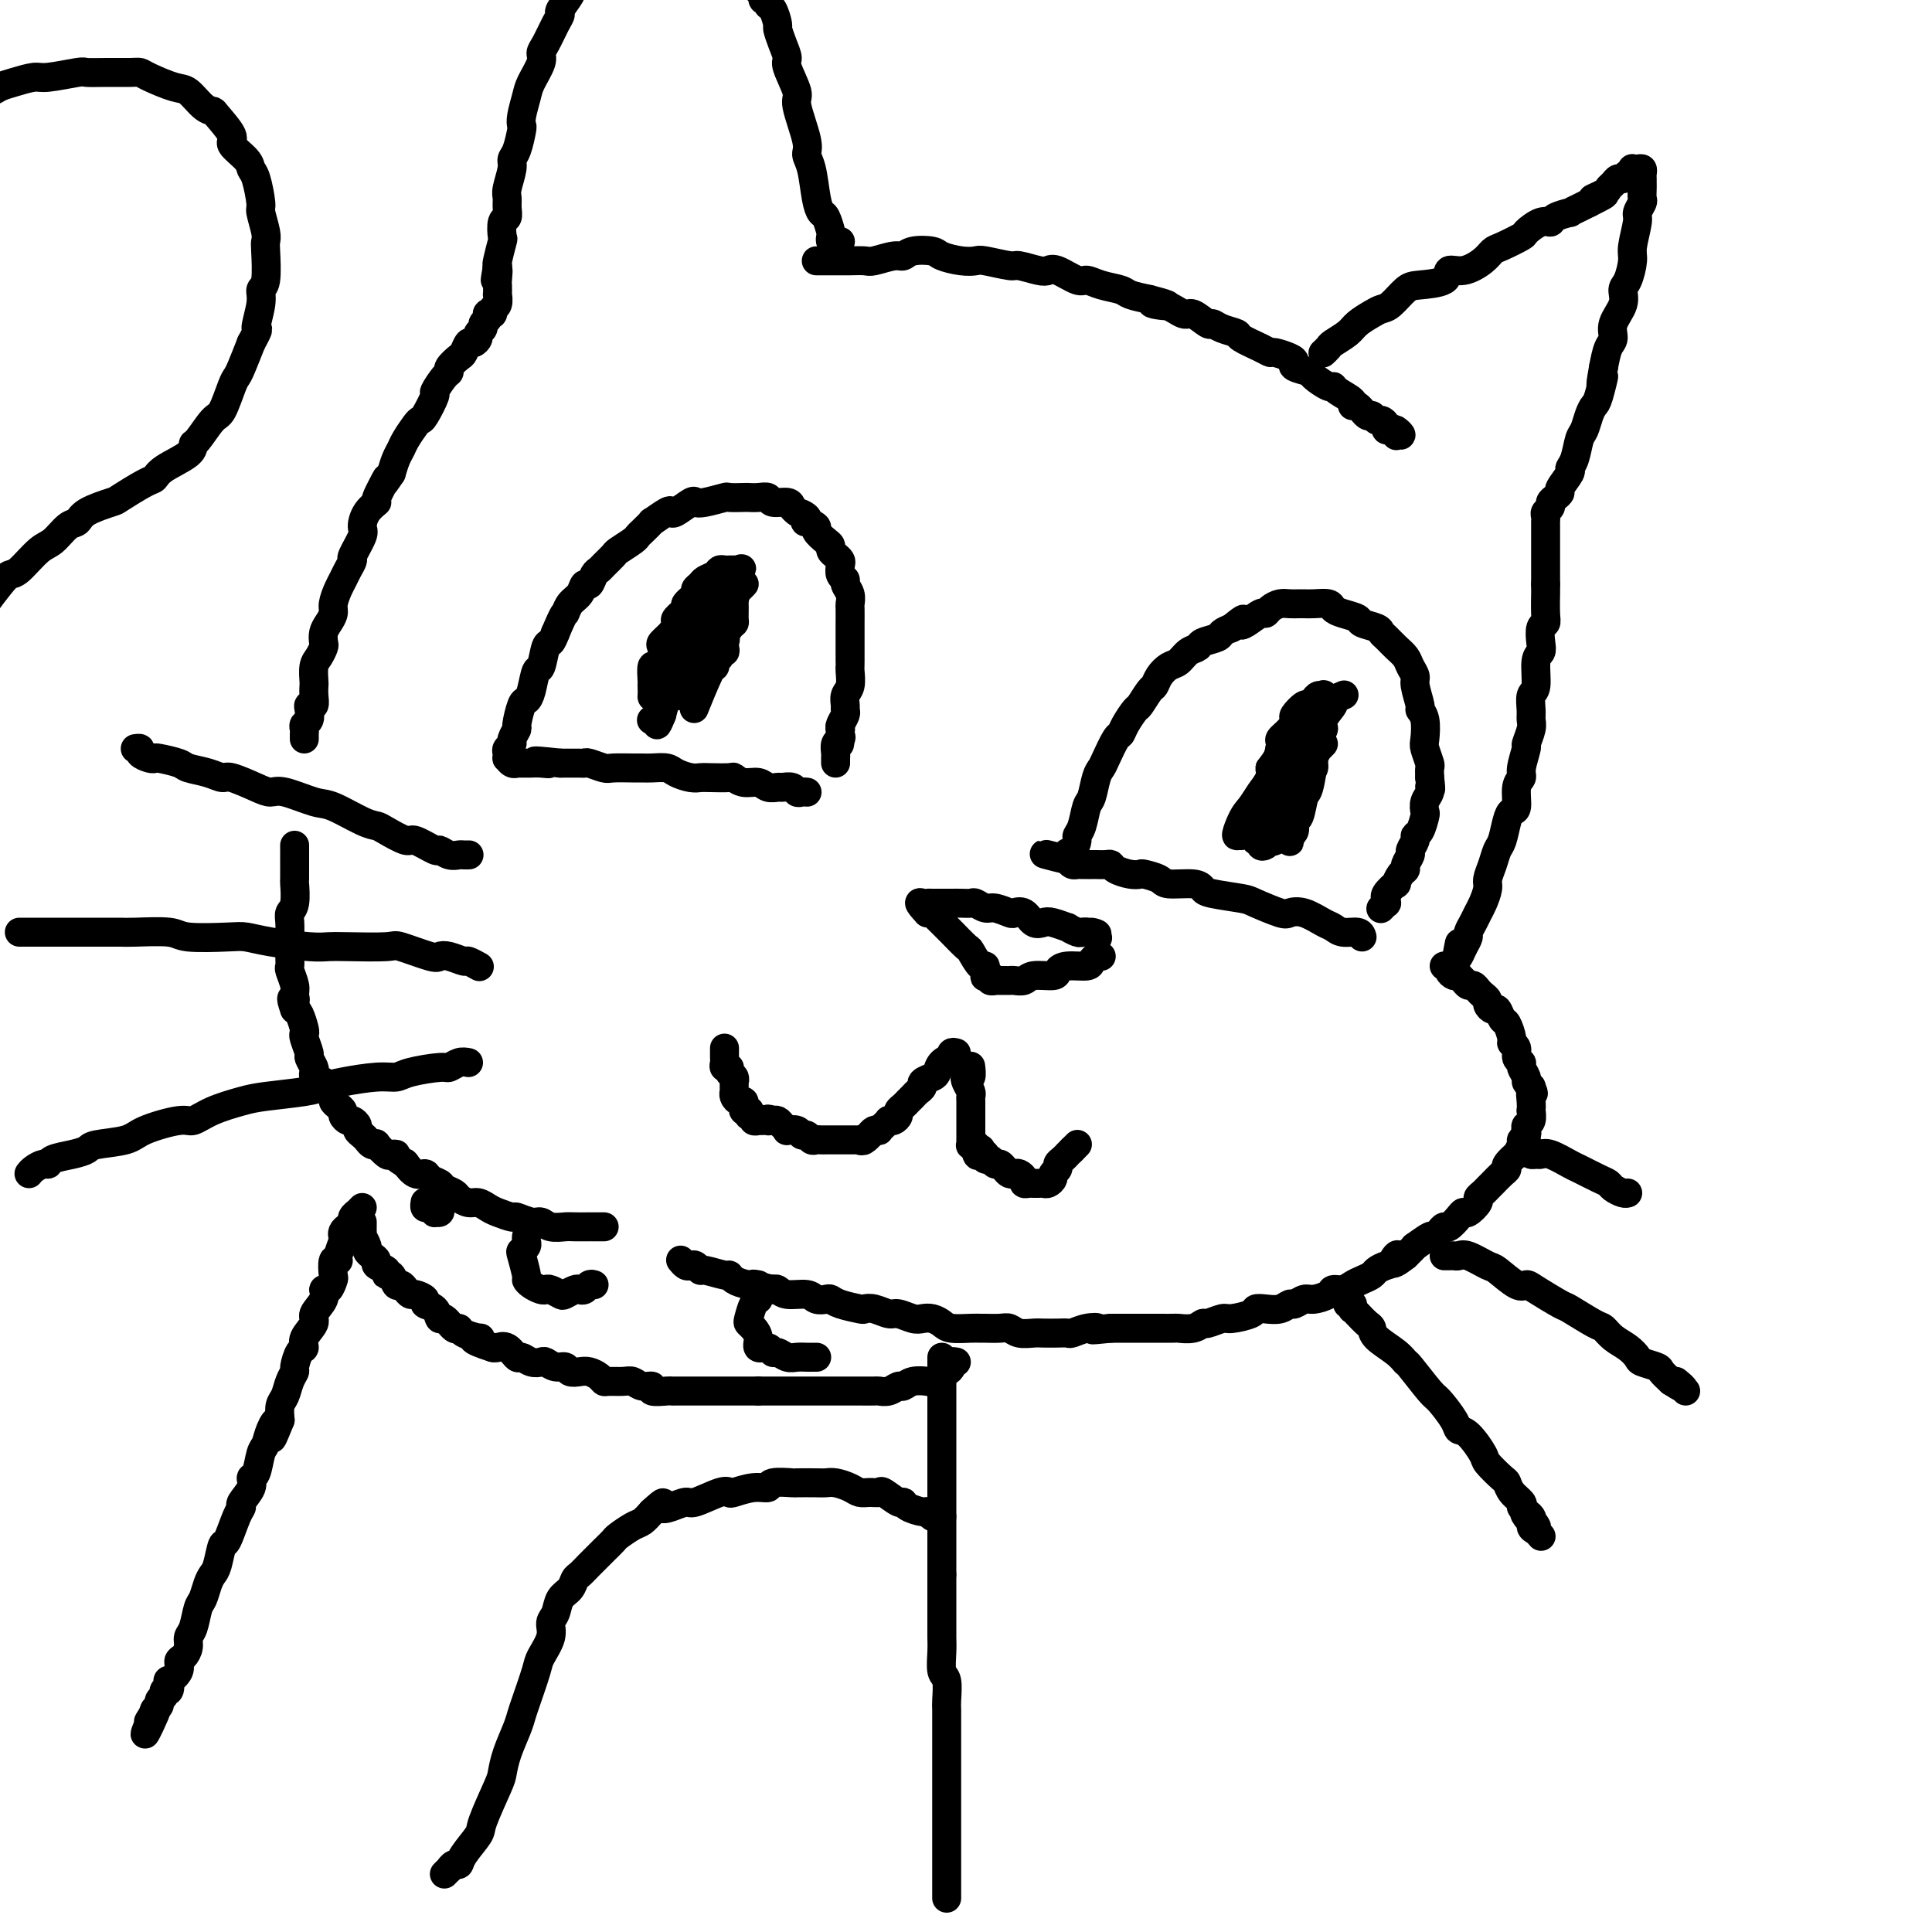 <svg viewBox='0 0 400 400' version='1.1' xmlns='http://www.w3.org/2000/svg' xmlns:xlink='http://www.w3.org/1999/xlink'><g fill='none' stroke='rgb(0,0,0)' stroke-width='6' stroke-linecap='round' stroke-linejoin='round'><path d='M167,164c0.087,0.008 0.174,0.016 0,0c-0.174,-0.016 -0.609,-0.057 -1,0c-0.391,0.057 -0.738,0.213 -1,0c-0.262,-0.213 -0.439,-0.793 -1,-1c-0.561,-0.207 -1.504,-0.040 -2,0c-0.496,0.040 -0.543,-0.046 -1,0c-0.457,0.046 -1.324,0.222 -2,0c-0.676,-0.222 -1.161,-0.844 -2,-1c-0.839,-0.156 -2.031,0.154 -3,0c-0.969,-0.154 -1.715,-0.773 -2,-1c-0.285,-0.227 -0.111,-0.064 -1,0c-0.889,0.064 -2.842,0.027 -4,0c-1.158,-0.027 -1.521,-0.046 -2,0c-0.479,0.046 -1.073,0.156 -2,0c-0.927,-0.156 -2.186,-0.578 -3,-1c-0.814,-0.422 -1.185,-0.846 -2,-1c-0.815,-0.154 -2.076,-0.040 -3,0c-0.924,0.040 -1.512,0.007 -2,0c-0.488,-0.007 -0.876,0.012 -2,0c-1.124,-0.012 -2.983,-0.056 -4,0c-1.017,0.056 -1.193,0.211 -2,0c-0.807,-0.211 -2.243,-0.789 -3,-1c-0.757,-0.211 -0.833,-0.057 -1,0c-0.167,0.057 -0.426,0.015 -1,0c-0.574,-0.015 -1.462,-0.004 -2,0c-0.538,0.004 -0.725,0.001 -1,0c-0.275,-0.001 -0.637,-0.001 -1,0'/><path d='M116,158c-8.538,-0.928 -4.381,-0.249 -3,0c1.381,0.249 -0.012,0.067 -1,0c-0.988,-0.067 -1.570,-0.018 -2,0c-0.430,0.018 -0.706,0.006 -1,0c-0.294,-0.006 -0.604,-0.006 -1,0c-0.396,0.006 -0.877,0.016 -1,0c-0.123,-0.016 0.111,-0.060 0,0c-0.111,0.060 -0.567,0.223 -1,0c-0.433,-0.223 -0.844,-0.834 -1,-1c-0.156,-0.166 -0.057,0.111 0,0c0.057,-0.111 0.072,-0.612 0,-1c-0.072,-0.388 -0.230,-0.664 0,-1c0.230,-0.336 0.849,-0.731 1,-1c0.151,-0.269 -0.167,-0.411 0,-1c0.167,-0.589 0.818,-1.625 1,-2c0.182,-0.375 -0.106,-0.087 0,-1c0.106,-0.913 0.606,-3.025 1,-4c0.394,-0.975 0.683,-0.812 1,-1c0.317,-0.188 0.662,-0.729 1,-2c0.338,-1.271 0.668,-3.274 1,-4c0.332,-0.726 0.666,-0.174 1,-1c0.334,-0.826 0.667,-3.030 1,-4c0.333,-0.970 0.667,-0.706 1,-1c0.333,-0.294 0.667,-1.147 1,-2'/><path d='M115,131c1.968,-4.675 1.889,-3.864 2,-4c0.111,-0.136 0.411,-1.220 1,-2c0.589,-0.780 1.468,-1.256 2,-2c0.532,-0.744 0.719,-1.756 1,-2c0.281,-0.244 0.657,0.282 1,0c0.343,-0.282 0.653,-1.370 1,-2c0.347,-0.630 0.730,-0.802 1,-1c0.270,-0.198 0.426,-0.420 1,-1c0.574,-0.580 1.567,-1.516 2,-2c0.433,-0.484 0.306,-0.516 1,-1c0.694,-0.484 2.207,-1.420 3,-2c0.793,-0.580 0.864,-0.804 1,-1c0.136,-0.196 0.338,-0.365 1,-1c0.662,-0.635 1.786,-1.737 2,-2c0.214,-0.263 -0.482,0.314 0,0c0.482,-0.314 2.142,-1.520 3,-2c0.858,-0.480 0.913,-0.233 1,0c0.087,0.233 0.206,0.451 1,0c0.794,-0.451 2.262,-1.571 3,-2c0.738,-0.429 0.744,-0.168 1,0c0.256,0.168 0.761,0.241 2,0c1.239,-0.241 3.213,-0.796 4,-1c0.787,-0.204 0.386,-0.056 1,0c0.614,0.056 2.242,0.019 3,0c0.758,-0.019 0.644,-0.020 1,0c0.356,0.020 1.180,0.061 2,0c0.820,-0.061 1.634,-0.223 2,0c0.366,0.223 0.284,0.833 1,1c0.716,0.167 2.231,-0.109 3,0c0.769,0.109 0.791,0.603 1,1c0.209,0.397 0.604,0.699 1,1'/><path d='M165,106c2.808,0.931 2.328,1.759 2,2c-0.328,0.241 -0.504,-0.104 0,0c0.504,0.104 1.690,0.658 2,1c0.310,0.342 -0.254,0.473 0,1c0.254,0.527 1.326,1.451 2,2c0.674,0.549 0.952,0.723 1,1c0.048,0.277 -0.132,0.655 0,1c0.132,0.345 0.575,0.656 1,1c0.425,0.344 0.831,0.721 1,1c0.169,0.279 0.102,0.458 0,1c-0.102,0.542 -0.237,1.445 0,2c0.237,0.555 0.848,0.763 1,1c0.152,0.237 -0.155,0.505 0,1c0.155,0.495 0.774,1.217 1,2c0.226,0.783 0.061,1.628 0,2c-0.061,0.372 -0.016,0.271 0,1c0.016,0.729 0.004,2.287 0,3c-0.004,0.713 -0.001,0.580 0,1c0.001,0.420 0.000,1.394 0,2c-0.000,0.606 -0.000,0.843 0,1c0.000,0.157 0.001,0.234 0,1c-0.001,0.766 -0.004,2.221 0,3c0.004,0.779 0.015,0.881 0,1c-0.015,0.119 -0.057,0.256 0,1c0.057,0.744 0.212,2.096 0,3c-0.212,0.904 -0.793,1.359 -1,2c-0.207,0.641 -0.042,1.467 0,2c0.042,0.533 -0.040,0.772 0,1c0.040,0.228 0.203,0.446 0,1c-0.203,0.554 -0.772,1.444 -1,2c-0.228,0.556 -0.114,0.778 0,1'/><path d='M174,151c-0.326,4.793 -0.140,2.777 0,2c0.140,-0.777 0.234,-0.314 0,0c-0.234,0.314 -0.795,0.480 -1,1c-0.205,0.520 -0.055,1.393 0,2c0.055,0.607 0.015,0.946 0,1c-0.015,0.054 -0.004,-0.178 0,0c0.004,0.178 0.001,0.765 0,1c-0.001,0.235 -0.001,0.117 0,0'/><path d='M282,194c-0.134,-0.449 -0.269,-0.898 -1,-1c-0.731,-0.102 -2.059,0.144 -3,0c-0.941,-0.144 -1.495,-0.678 -2,-1c-0.505,-0.322 -0.962,-0.433 -2,-1c-1.038,-0.567 -2.658,-1.591 -4,-2c-1.342,-0.409 -2.405,-0.204 -3,0c-0.595,0.204 -0.723,0.406 -2,0c-1.277,-0.406 -3.704,-1.419 -5,-2c-1.296,-0.581 -1.461,-0.729 -3,-1c-1.539,-0.271 -4.452,-0.664 -6,-1c-1.548,-0.336 -1.732,-0.616 -2,-1c-0.268,-0.384 -0.621,-0.874 -2,-1c-1.379,-0.126 -3.786,0.110 -5,0c-1.214,-0.110 -1.236,-0.568 -2,-1c-0.764,-0.432 -2.271,-0.837 -3,-1c-0.729,-0.163 -0.681,-0.082 -1,0c-0.319,0.082 -1.006,0.166 -2,0c-0.994,-0.166 -2.294,-0.580 -3,-1c-0.706,-0.420 -0.819,-0.845 -1,-1c-0.181,-0.155 -0.430,-0.042 -1,0c-0.570,0.042 -1.462,0.011 -2,0c-0.538,-0.011 -0.721,-0.002 -1,0c-0.279,0.002 -0.652,-0.002 -1,0c-0.348,0.002 -0.671,0.011 -1,0c-0.329,-0.011 -0.666,-0.041 -1,0c-0.334,0.041 -0.667,0.155 -1,0c-0.333,-0.155 -0.667,-0.577 -1,-1'/><path d='M221,178c-9.425,-2.423 -2.488,-0.480 0,0c2.488,0.480 0.526,-0.502 0,-1c-0.526,-0.498 0.384,-0.512 1,-1c0.616,-0.488 0.939,-1.452 1,-2c0.061,-0.548 -0.138,-0.682 0,-1c0.138,-0.318 0.615,-0.820 1,-2c0.385,-1.180 0.680,-3.038 1,-4c0.320,-0.962 0.667,-1.029 1,-2c0.333,-0.971 0.653,-2.847 1,-4c0.347,-1.153 0.722,-1.581 1,-2c0.278,-0.419 0.460,-0.827 1,-2c0.540,-1.173 1.439,-3.110 2,-4c0.561,-0.890 0.784,-0.733 1,-1c0.216,-0.267 0.425,-0.960 1,-2c0.575,-1.040 1.515,-2.428 2,-3c0.485,-0.572 0.514,-0.328 1,-1c0.486,-0.672 1.429,-2.259 2,-3c0.571,-0.741 0.772,-0.636 1,-1c0.228,-0.364 0.485,-1.197 1,-2c0.515,-0.803 1.288,-1.577 2,-2c0.712,-0.423 1.364,-0.494 2,-1c0.636,-0.506 1.255,-1.445 2,-2c0.745,-0.555 1.617,-0.726 2,-1c0.383,-0.274 0.278,-0.651 1,-1c0.722,-0.349 2.271,-0.671 3,-1c0.729,-0.329 0.637,-0.665 1,-1c0.363,-0.335 1.182,-0.667 2,-1'/><path d='M255,130c3.531,-2.890 2.360,-1.614 2,-1c-0.360,0.614 0.092,0.567 1,0c0.908,-0.567 2.273,-1.655 3,-2c0.727,-0.345 0.814,0.051 1,0c0.186,-0.051 0.469,-0.550 1,-1c0.531,-0.450 1.310,-0.853 2,-1c0.690,-0.147 1.292,-0.040 2,0c0.708,0.040 1.523,0.014 2,0c0.477,-0.014 0.616,-0.015 1,0c0.384,0.015 1.014,0.045 2,0c0.986,-0.045 2.328,-0.167 3,0c0.672,0.167 0.674,0.622 1,1c0.326,0.378 0.977,0.679 2,1c1.023,0.321 2.420,0.663 3,1c0.580,0.337 0.343,0.671 1,1c0.657,0.329 2.207,0.655 3,1c0.793,0.345 0.828,0.711 1,1c0.172,0.289 0.481,0.501 1,1c0.519,0.499 1.248,1.286 2,2c0.752,0.714 1.526,1.354 2,2c0.474,0.646 0.648,1.296 1,2c0.352,0.704 0.883,1.460 1,2c0.117,0.540 -0.179,0.862 0,2c0.179,1.138 0.831,3.090 1,4c0.169,0.910 -0.147,0.776 0,1c0.147,0.224 0.757,0.805 1,2c0.243,1.195 0.117,3.005 0,4c-0.117,0.995 -0.227,1.174 0,2c0.227,0.826 0.792,2.299 1,3c0.208,0.701 0.059,0.629 0,1c-0.059,0.371 -0.030,1.186 0,2'/><path d='M296,161c0.448,3.665 0.068,2.328 0,2c-0.068,-0.328 0.175,0.353 0,1c-0.175,0.647 -0.769,1.259 -1,2c-0.231,0.741 -0.099,1.612 0,2c0.099,0.388 0.166,0.293 0,1c-0.166,0.707 -0.565,2.216 -1,3c-0.435,0.784 -0.905,0.844 -1,1c-0.095,0.156 0.185,0.409 0,1c-0.185,0.591 -0.837,1.519 -1,2c-0.163,0.481 0.162,0.515 0,1c-0.162,0.485 -0.812,1.421 -1,2c-0.188,0.579 0.086,0.803 0,1c-0.086,0.197 -0.531,0.368 -1,1c-0.469,0.632 -0.963,1.723 -1,2c-0.037,0.277 0.382,-0.262 0,0c-0.382,0.262 -1.565,1.323 -2,2c-0.435,0.677 -0.120,0.970 0,1c0.120,0.030 0.046,-0.202 0,0c-0.046,0.202 -0.064,0.838 0,1c0.064,0.162 0.210,-0.149 0,0c-0.210,0.149 -0.774,0.757 -1,1c-0.226,0.243 -0.113,0.122 0,0'/><path d='M150,134c0.122,0.447 0.244,0.894 0,1c-0.244,0.106 -0.853,-0.130 -1,0c-0.147,0.130 0.167,0.626 0,1c-0.167,0.374 -0.814,0.626 -1,1c-0.186,0.374 0.091,0.870 0,1c-0.091,0.130 -0.550,-0.106 -1,0c-0.450,0.106 -0.890,0.554 -1,1c-0.110,0.446 0.111,0.889 0,1c-0.111,0.111 -0.556,-0.110 -1,0c-0.444,0.110 -0.889,0.552 -1,1c-0.111,0.448 0.111,0.904 0,1c-0.111,0.096 -0.556,-0.167 -1,0c-0.444,0.167 -0.889,0.763 -1,1c-0.111,0.237 0.110,0.116 0,0c-0.110,-0.116 -0.550,-0.227 -1,0c-0.450,0.227 -0.908,0.793 -1,1c-0.092,0.207 0.182,0.055 0,0c-0.182,-0.055 -0.818,-0.015 -1,0c-0.182,0.015 0.092,0.004 0,0c-0.092,-0.004 -0.550,-0.001 -1,0c-0.450,0.001 -0.890,0.000 -1,0c-0.110,-0.000 0.112,-0.000 0,0c-0.112,0.000 -0.556,0.000 -1,0'/><path d='M136,144c-1.155,0.277 -1.042,0.469 -1,0c0.042,-0.469 0.014,-1.599 0,-2c-0.014,-0.401 -0.014,-0.075 0,0c0.014,0.075 0.043,-0.102 0,-1c-0.043,-0.898 -0.157,-2.516 0,-3c0.157,-0.484 0.584,0.166 1,0c0.416,-0.166 0.820,-1.148 1,-2c0.180,-0.852 0.137,-1.575 0,-2c-0.137,-0.425 -0.368,-0.552 0,-1c0.368,-0.448 1.336,-1.218 2,-2c0.664,-0.782 1.023,-1.575 1,-2c-0.023,-0.425 -0.427,-0.481 0,-1c0.427,-0.519 1.687,-1.501 2,-2c0.313,-0.499 -0.321,-0.515 0,-1c0.321,-0.485 1.595,-1.439 2,-2c0.405,-0.561 -0.060,-0.728 0,-1c0.060,-0.272 0.646,-0.647 1,-1c0.354,-0.353 0.476,-0.683 1,-1c0.524,-0.317 1.451,-0.621 2,-1c0.549,-0.379 0.721,-0.834 1,-1c0.279,-0.166 0.666,-0.045 1,0c0.334,0.045 0.615,0.012 1,0c0.385,-0.012 0.873,-0.003 1,0c0.127,0.003 -0.107,0.001 0,0c0.107,-0.001 0.553,-0.000 1,0'/><path d='M153,118c1.082,-0.377 0.286,-0.319 0,0c-0.286,0.319 -0.063,0.899 0,1c0.063,0.101 -0.036,-0.278 0,0c0.036,0.278 0.206,1.212 0,2c-0.206,0.788 -0.790,1.428 -1,2c-0.210,0.572 -0.047,1.075 0,2c0.047,0.925 -0.024,2.272 0,3c0.024,0.728 0.142,0.838 0,1c-0.142,0.162 -0.543,0.377 -1,1c-0.457,0.623 -0.971,1.653 -1,2c-0.029,0.347 0.425,0.011 0,1c-0.425,0.989 -1.730,3.305 -3,6c-1.270,2.695 -2.506,5.770 -3,7c-0.494,1.230 -0.247,0.615 0,0'/><path d='M274,154c-0.455,0.469 -0.910,0.937 -1,1c-0.090,0.063 0.184,-0.281 0,0c-0.184,0.281 -0.828,1.185 -1,2c-0.172,0.815 0.127,1.541 0,2c-0.127,0.459 -0.682,0.651 -1,1c-0.318,0.349 -0.401,0.853 -1,2c-0.599,1.147 -1.715,2.936 -2,4c-0.285,1.064 0.261,1.403 0,2c-0.261,0.597 -1.328,1.453 -2,2c-0.672,0.547 -0.950,0.787 -1,1c-0.050,0.213 0.127,0.400 0,1c-0.127,0.600 -0.560,1.612 -1,2c-0.440,0.388 -0.888,0.152 -1,0c-0.112,-0.152 0.114,-0.221 0,0c-0.114,0.221 -0.566,0.732 -1,1c-0.434,0.268 -0.848,0.291 -1,0c-0.152,-0.291 -0.040,-0.898 0,-1c0.040,-0.102 0.010,0.301 0,0c-0.010,-0.301 0.000,-1.306 0,-2c-0.000,-0.694 -0.011,-1.078 0,-2c0.011,-0.922 0.044,-2.381 0,-3c-0.044,-0.619 -0.166,-0.397 0,-1c0.166,-0.603 0.619,-2.029 1,-3c0.381,-0.971 0.691,-1.485 1,-2'/><path d='M263,161c0.180,-2.446 -0.369,-1.562 0,-2c0.369,-0.438 1.657,-2.197 2,-3c0.343,-0.803 -0.258,-0.650 0,-1c0.258,-0.350 1.375,-1.203 2,-2c0.625,-0.797 0.759,-1.538 1,-2c0.241,-0.462 0.591,-0.647 1,-1c0.409,-0.353 0.879,-0.875 1,-1c0.121,-0.125 -0.108,0.149 0,0c0.108,-0.149 0.551,-0.719 1,-1c0.449,-0.281 0.904,-0.271 1,0c0.096,0.271 -0.166,0.804 0,1c0.166,0.196 0.762,0.056 1,0c0.238,-0.056 0.119,-0.028 0,0'/><path d='M228,198c-0.312,-0.081 -0.623,-0.163 -1,0c-0.377,0.163 -0.819,0.569 -1,1c-0.181,0.431 -0.100,0.885 -1,1c-0.900,0.115 -2.779,-0.109 -4,0c-1.221,0.109 -1.784,0.551 -2,1c-0.216,0.449 -0.086,0.905 -1,1c-0.914,0.095 -2.874,-0.171 -4,0c-1.126,0.171 -1.420,0.778 -2,1c-0.580,0.222 -1.447,0.059 -2,0c-0.553,-0.059 -0.793,-0.015 -1,0c-0.207,0.015 -0.380,0.000 -1,0c-0.620,-0.000 -1.687,0.013 -2,0c-0.313,-0.013 0.126,-0.054 0,0c-0.126,0.054 -0.818,0.202 -1,0c-0.182,-0.202 0.146,-0.755 0,-1c-0.146,-0.245 -0.764,-0.182 -1,0c-0.236,0.182 -0.089,0.482 0,0c0.089,-0.482 0.118,-1.747 0,-2c-0.118,-0.253 -0.385,0.507 -1,0c-0.615,-0.507 -1.578,-2.281 -2,-3c-0.422,-0.719 -0.303,-0.382 -1,-1c-0.697,-0.618 -2.210,-2.190 -3,-3c-0.790,-0.810 -0.855,-0.858 -1,-1c-0.145,-0.142 -0.369,-0.378 -1,-1c-0.631,-0.622 -1.670,-1.629 -2,-2c-0.330,-0.371 0.049,-0.106 0,0c-0.049,0.106 -0.524,0.053 -1,0'/><path d='M192,189c-2.446,-2.619 -1.561,-2.166 -1,-2c0.561,0.166 0.797,0.044 1,0c0.203,-0.044 0.372,-0.012 1,0c0.628,0.012 1.716,0.004 2,0c0.284,-0.004 -0.237,-0.002 0,0c0.237,0.002 1.233,0.005 2,0c0.767,-0.005 1.306,-0.016 2,0c0.694,0.016 1.541,0.061 2,0c0.459,-0.061 0.528,-0.226 1,0c0.472,0.226 1.348,0.843 2,1c0.652,0.157 1.081,-0.147 2,0c0.919,0.147 2.330,0.743 3,1c0.670,0.257 0.601,0.173 1,0c0.399,-0.173 1.268,-0.435 2,0c0.732,0.435 1.329,1.565 2,2c0.671,0.435 1.416,0.173 2,0c0.584,-0.173 1.007,-0.257 2,0c0.993,0.257 2.556,0.853 3,1c0.444,0.147 -0.232,-0.157 0,0c0.232,0.157 1.370,0.773 2,1c0.630,0.227 0.751,0.065 1,0c0.249,-0.065 0.624,-0.032 1,0'/><path d='M225,193c3.726,0.869 1.542,0.042 1,0c-0.542,-0.042 0.560,0.702 1,1c0.440,0.298 0.220,0.149 0,0'/><path d='M198,218c-0.408,-0.117 -0.817,-0.235 -1,0c-0.183,0.235 -0.142,0.822 0,1c0.142,0.178 0.384,-0.055 0,0c-0.384,0.055 -1.394,0.396 -2,1c-0.606,0.604 -0.806,1.471 -1,2c-0.194,0.529 -0.381,0.719 -1,1c-0.619,0.281 -1.672,0.653 -2,1c-0.328,0.347 0.067,0.670 0,1c-0.067,0.330 -0.596,0.666 -1,1c-0.404,0.334 -0.682,0.667 -1,1c-0.318,0.333 -0.676,0.667 -1,1c-0.324,0.333 -0.612,0.664 -1,1c-0.388,0.336 -0.874,0.678 -1,1c-0.126,0.322 0.107,0.625 0,1c-0.107,0.375 -0.554,0.822 -1,1c-0.446,0.178 -0.889,0.086 -1,0c-0.111,-0.086 0.111,-0.167 0,0c-0.111,0.167 -0.555,0.584 -1,1c-0.445,0.416 -0.893,0.833 -1,1c-0.107,0.167 0.125,0.083 0,0c-0.125,-0.083 -0.607,-0.167 -1,0c-0.393,0.167 -0.696,0.583 -1,1'/><path d='M180,235c-2.741,2.569 -0.595,0.492 0,0c0.595,-0.492 -0.361,0.600 -1,1c-0.639,0.400 -0.960,0.107 -1,0c-0.040,-0.107 0.200,-0.029 0,0c-0.200,0.029 -0.841,0.008 -1,0c-0.159,-0.008 0.164,-0.002 0,0c-0.164,0.002 -0.814,0.001 -1,0c-0.186,-0.001 0.091,-0.000 0,0c-0.091,0.000 -0.549,0.000 -1,0c-0.451,-0.000 -0.894,-0.000 -1,0c-0.106,0.000 0.126,0.000 0,0c-0.126,-0.000 -0.611,-0.000 -1,0c-0.389,0.000 -0.682,0.001 -1,0c-0.318,-0.001 -0.663,-0.004 -1,0c-0.337,0.004 -0.668,0.016 -1,0c-0.332,-0.016 -0.665,-0.061 -1,0c-0.335,0.061 -0.672,0.226 -1,0c-0.328,-0.226 -0.647,-0.844 -1,-1c-0.353,-0.156 -0.738,0.152 -1,0c-0.262,-0.152 -0.399,-0.762 -1,-1c-0.601,-0.238 -1.667,-0.102 -2,0c-0.333,0.102 0.065,0.172 0,0c-0.065,-0.172 -0.594,-0.585 -1,-1c-0.406,-0.415 -0.687,-0.833 -1,-1c-0.313,-0.167 -0.656,-0.084 -1,0'/><path d='M160,232c-1.476,-0.619 -1.165,-0.166 -1,0c0.165,0.166 0.184,0.046 0,0c-0.184,-0.046 -0.570,-0.016 -1,0c-0.430,0.016 -0.904,0.019 -1,0c-0.096,-0.019 0.184,-0.061 0,0c-0.184,0.061 -0.833,0.227 -1,0c-0.167,-0.227 0.148,-0.845 0,-1c-0.148,-0.155 -0.758,0.152 -1,0c-0.242,-0.152 -0.117,-0.763 0,-1c0.117,-0.237 0.225,-0.101 0,0c-0.225,0.101 -0.782,0.168 -1,0c-0.218,-0.168 -0.097,-0.571 0,-1c0.097,-0.429 0.170,-0.885 0,-1c-0.170,-0.115 -0.581,0.110 -1,0c-0.419,-0.110 -0.844,-0.555 -1,-1c-0.156,-0.445 -0.042,-0.889 0,-1c0.042,-0.111 0.012,0.111 0,0c-0.012,-0.111 -0.007,-0.554 0,-1c0.007,-0.446 0.017,-0.894 0,-1c-0.017,-0.106 -0.061,0.130 0,0c0.061,-0.130 0.227,-0.626 0,-1c-0.227,-0.374 -0.845,-0.625 -1,-1c-0.155,-0.375 0.155,-0.874 0,-1c-0.155,-0.126 -0.774,0.120 -1,0c-0.226,-0.120 -0.061,-0.607 0,-1c0.061,-0.393 0.016,-0.694 0,-1c-0.016,-0.306 -0.004,-0.618 0,-1c0.004,-0.382 0.001,-0.834 0,-1c-0.001,-0.166 -0.000,-0.048 0,0c0.000,0.048 0.000,0.024 0,0'/><path d='M201,221c-0.028,-0.231 -0.056,-0.462 0,0c0.056,0.462 0.197,1.615 0,2c-0.197,0.385 -0.732,-0.000 -1,0c-0.268,0.000 -0.268,0.385 0,1c0.268,0.615 0.804,1.461 1,2c0.196,0.539 0.053,0.773 0,1c-0.053,0.227 -0.014,0.447 0,1c0.014,0.553 0.004,1.438 0,2c-0.004,0.562 -0.001,0.799 0,1c0.001,0.201 0.000,0.364 0,1c-0.000,0.636 0.000,1.743 0,2c-0.000,0.257 -0.001,-0.337 0,0c0.001,0.337 0.004,1.606 0,2c-0.004,0.394 -0.015,-0.088 0,0c0.015,0.088 0.056,0.745 0,1c-0.056,0.255 -0.207,0.107 0,0c0.207,-0.107 0.774,-0.173 1,0c0.226,0.173 0.113,0.587 0,1'/><path d='M202,238c0.377,2.570 0.818,0.497 1,0c0.182,-0.497 0.104,0.584 0,1c-0.104,0.416 -0.235,0.168 0,0c0.235,-0.168 0.837,-0.256 1,0c0.163,0.256 -0.111,0.856 0,1c0.111,0.144 0.607,-0.168 1,0c0.393,0.168 0.683,0.816 1,1c0.317,0.184 0.662,-0.095 1,0c0.338,0.095 0.669,0.564 1,1c0.331,0.436 0.662,0.839 1,1c0.338,0.161 0.682,0.082 1,0c0.318,-0.082 0.611,-0.165 1,0c0.389,0.165 0.874,0.580 1,1c0.126,0.420 -0.107,0.845 0,1c0.107,0.155 0.554,0.041 1,0c0.446,-0.041 0.893,-0.010 1,0c0.107,0.010 -0.125,-0.000 0,0c0.125,0.000 0.607,0.011 1,0c0.393,-0.011 0.698,-0.044 1,0c0.302,0.044 0.602,0.167 1,0c0.398,-0.167 0.894,-0.622 1,-1c0.106,-0.378 -0.178,-0.680 0,-1c0.178,-0.320 0.817,-0.659 1,-1c0.183,-0.341 -0.092,-0.682 0,-1c0.092,-0.318 0.550,-0.611 1,-1c0.450,-0.389 0.890,-0.874 1,-1c0.110,-0.126 -0.112,0.107 0,0c0.112,-0.107 0.556,-0.553 1,-1'/><path d='M222,238c1.311,-1.311 1.089,-1.089 1,-1c-0.089,0.089 -0.044,0.044 0,0'/><path d='M169,54c0.305,-0.000 0.610,-0.000 1,0c0.390,0.000 0.866,0.000 1,0c0.134,-0.000 -0.073,-0.000 0,0c0.073,0.000 0.426,0.001 1,0c0.574,-0.001 1.368,-0.004 2,0c0.632,0.004 1.100,0.016 2,0c0.900,-0.016 2.231,-0.060 3,0c0.769,0.060 0.976,0.226 2,0c1.024,-0.226 2.863,-0.842 4,-1c1.137,-0.158 1.571,0.144 2,0c0.429,-0.144 0.854,-0.732 2,-1c1.146,-0.268 3.014,-0.217 4,0c0.986,0.217 1.091,0.598 2,1c0.909,0.402 2.622,0.825 4,1c1.378,0.175 2.421,0.103 3,0c0.579,-0.103 0.694,-0.237 2,0c1.306,0.237 3.804,0.846 5,1c1.196,0.154 1.091,-0.147 2,0c0.909,0.147 2.834,0.743 4,1c1.166,0.257 1.574,0.177 2,0c0.426,-0.177 0.870,-0.451 2,0c1.130,0.451 2.944,1.626 4,2c1.056,0.374 1.352,-0.055 2,0c0.648,0.055 1.648,0.592 3,1c1.352,0.408 3.056,0.687 4,1c0.944,0.313 1.127,0.661 2,1c0.873,0.339 2.437,0.670 4,1'/><path d='M238,62c7.126,1.808 2.442,1.329 1,1c-1.442,-0.329 0.359,-0.510 2,0c1.641,0.510 3.124,1.709 4,2c0.876,0.291 1.146,-0.325 2,0c0.854,0.325 2.292,1.592 3,2c0.708,0.408 0.686,-0.042 1,0c0.314,0.042 0.963,0.575 2,1c1.037,0.425 2.461,0.740 3,1c0.539,0.260 0.193,0.465 1,1c0.807,0.535 2.767,1.400 4,2c1.233,0.600 1.739,0.934 2,1c0.261,0.066 0.277,-0.137 1,0c0.723,0.137 2.152,0.613 3,1c0.848,0.387 1.113,0.686 1,1c-0.113,0.314 -0.605,0.644 0,1c0.605,0.356 2.306,0.738 3,1c0.694,0.262 0.379,0.402 1,1c0.621,0.598 2.176,1.653 3,2c0.824,0.347 0.916,-0.014 1,0c0.084,0.014 0.159,0.404 1,1c0.841,0.596 2.449,1.398 3,2c0.551,0.602 0.046,1.002 0,1c-0.046,-0.002 0.369,-0.408 1,0c0.631,0.408 1.480,1.629 2,2c0.520,0.371 0.713,-0.107 1,0c0.287,0.107 0.669,0.799 1,1c0.331,0.201 0.611,-0.090 1,0c0.389,0.090 0.888,0.560 1,1c0.112,0.440 -0.162,0.849 0,1c0.162,0.151 0.761,0.043 1,0c0.239,-0.043 0.120,-0.022 0,0'/><path d='M288,89c3.476,2.262 1.667,0.417 1,0c-0.667,-0.417 -0.190,0.595 0,1c0.190,0.405 0.095,0.202 0,0'/><path d='M274,73c0.028,-0.026 0.056,-0.051 0,0c-0.056,0.051 -0.196,0.180 0,0c0.196,-0.180 0.728,-0.668 1,-1c0.272,-0.332 0.286,-0.509 1,-1c0.714,-0.491 2.130,-1.295 3,-2c0.870,-0.705 1.195,-1.310 2,-2c0.805,-0.690 2.089,-1.467 3,-2c0.911,-0.533 1.450,-0.824 2,-1c0.550,-0.176 1.112,-0.237 2,-1c0.888,-0.763 2.102,-2.227 3,-3c0.898,-0.773 1.480,-0.854 3,-1c1.520,-0.146 3.979,-0.358 5,-1c1.021,-0.642 0.603,-1.715 1,-2c0.397,-0.285 1.610,0.218 3,0c1.390,-0.218 2.958,-1.156 4,-2c1.042,-0.844 1.556,-1.593 2,-2c0.444,-0.407 0.816,-0.473 2,-1c1.184,-0.527 3.179,-1.517 4,-2c0.821,-0.483 0.466,-0.459 1,-1c0.534,-0.541 1.956,-1.647 3,-2c1.044,-0.353 1.711,0.046 2,0c0.289,-0.046 0.199,-0.537 1,-1c0.801,-0.463 2.493,-0.897 3,-1c0.507,-0.103 -0.171,0.126 0,0c0.171,-0.126 1.192,-0.607 2,-1c0.808,-0.393 1.404,-0.696 2,-1'/><path d='M329,42c5.997,-2.964 1.988,-1.373 1,-1c-0.988,0.373 1.045,-0.473 2,-1c0.955,-0.527 0.833,-0.734 1,-1c0.167,-0.266 0.623,-0.592 1,-1c0.377,-0.408 0.676,-0.898 1,-1c0.324,-0.102 0.675,0.183 1,0c0.325,-0.183 0.626,-0.833 1,-1c0.374,-0.167 0.822,0.151 1,0c0.178,-0.151 0.086,-0.769 0,-1c-0.086,-0.231 -0.167,-0.073 0,0c0.167,0.073 0.581,0.061 1,0c0.419,-0.061 0.845,-0.172 1,0c0.155,0.172 0.041,0.628 0,1c-0.041,0.372 -0.010,0.662 0,1c0.010,0.338 -0.001,0.724 0,1c0.001,0.276 0.016,0.441 0,1c-0.016,0.559 -0.061,1.511 0,2c0.061,0.489 0.227,0.513 0,1c-0.227,0.487 -0.848,1.436 -1,2c-0.152,0.564 0.165,0.741 0,2c-0.165,1.259 -0.813,3.599 -1,5c-0.187,1.401 0.086,1.862 0,3c-0.086,1.138 -0.530,2.952 -1,4c-0.470,1.048 -0.966,1.329 -1,2c-0.034,0.671 0.394,1.732 0,3c-0.394,1.268 -1.611,2.742 -2,4c-0.389,1.258 0.049,2.300 0,3c-0.049,0.700 -0.585,1.057 -1,2c-0.415,0.943 -0.707,2.471 -1,4'/><path d='M332,76c-1.190,6.580 -0.164,2.530 0,2c0.164,-0.530 -0.533,2.461 -1,4c-0.467,1.539 -0.702,1.627 -1,2c-0.298,0.373 -0.659,1.032 -1,2c-0.341,0.968 -0.664,2.246 -1,3c-0.336,0.754 -0.686,0.983 -1,2c-0.314,1.017 -0.591,2.822 -1,4c-0.409,1.178 -0.949,1.730 -1,2c-0.051,0.270 0.389,0.257 0,1c-0.389,0.743 -1.606,2.240 -2,3c-0.394,0.760 0.034,0.781 0,1c-0.034,0.219 -0.531,0.636 -1,1c-0.469,0.364 -0.910,0.676 -1,1c-0.090,0.324 0.172,0.660 0,1c-0.172,0.340 -0.778,0.682 -1,1c-0.222,0.318 -0.059,0.611 0,1c0.059,0.389 0.016,0.873 0,1c-0.016,0.127 -0.004,-0.104 0,0c0.004,0.104 0.001,0.542 0,1c-0.001,0.458 -0.000,0.935 0,1c0.000,0.065 0.000,-0.281 0,0c-0.000,0.281 -0.000,1.188 0,2c0.000,0.812 0.000,1.530 0,2c-0.000,0.470 -0.000,0.692 0,1c0.000,0.308 0.000,0.701 0,1c-0.000,0.299 -0.000,0.504 0,1c0.000,0.496 0.000,1.285 0,2c-0.000,0.715 -0.000,1.358 0,2'/><path d='M320,121c0.004,2.407 0.015,1.425 0,2c-0.015,0.575 -0.055,2.707 0,4c0.055,1.293 0.207,1.747 0,2c-0.207,0.253 -0.772,0.306 -1,1c-0.228,0.694 -0.117,2.029 0,3c0.117,0.971 0.242,1.576 0,2c-0.242,0.424 -0.850,0.666 -1,2c-0.150,1.334 0.157,3.759 0,5c-0.157,1.241 -0.778,1.296 -1,2c-0.222,0.704 -0.044,2.055 0,3c0.044,0.945 -0.045,1.482 0,2c0.045,0.518 0.223,1.017 0,2c-0.223,0.983 -0.848,2.449 -1,3c-0.152,0.551 0.170,0.186 0,1c-0.170,0.814 -0.833,2.805 -1,4c-0.167,1.195 0.163,1.592 0,2c-0.163,0.408 -0.817,0.827 -1,2c-0.183,1.173 0.106,3.100 0,4c-0.106,0.900 -0.605,0.772 -1,1c-0.395,0.228 -0.684,0.814 -1,2c-0.316,1.186 -0.658,2.974 -1,4c-0.342,1.026 -0.683,1.290 -1,2c-0.317,0.710 -0.610,1.867 -1,3c-0.390,1.133 -0.878,2.243 -1,3c-0.122,0.757 0.121,1.162 0,2c-0.121,0.838 -0.606,2.107 -1,3c-0.394,0.893 -0.697,1.408 -1,2c-0.303,0.592 -0.607,1.262 -1,2c-0.393,0.738 -0.875,1.545 -1,2c-0.125,0.455 0.107,0.559 0,1c-0.107,0.441 -0.554,1.221 -1,2'/><path d='M303,196c-1.933,4.511 -1.267,1.289 -1,0c0.267,-1.289 0.133,-0.644 0,0'/><path d='M174,50c-0.311,-0.028 -0.622,-0.057 -1,0c-0.378,0.057 -0.822,0.199 -1,0c-0.178,-0.199 -0.089,-0.739 0,-1c0.089,-0.261 0.179,-0.244 0,-1c-0.179,-0.756 -0.627,-2.286 -1,-3c-0.373,-0.714 -0.672,-0.613 -1,-1c-0.328,-0.387 -0.684,-1.263 -1,-3c-0.316,-1.737 -0.590,-4.335 -1,-6c-0.410,-1.665 -0.955,-2.397 -1,-3c-0.045,-0.603 0.409,-1.077 0,-3c-0.409,-1.923 -1.682,-5.294 -2,-7c-0.318,-1.706 0.317,-1.746 0,-3c-0.317,-1.254 -1.587,-3.720 -2,-5c-0.413,-1.280 0.030,-1.373 0,-2c-0.030,-0.627 -0.534,-1.789 -1,-3c-0.466,-1.211 -0.894,-2.472 -1,-3c-0.106,-0.528 0.111,-0.323 0,-1c-0.111,-0.677 -0.551,-2.237 -1,-3c-0.449,-0.763 -0.908,-0.729 -1,-1c-0.092,-0.271 0.181,-0.846 0,-1c-0.181,-0.154 -0.818,0.112 -1,0c-0.182,-0.112 0.091,-0.604 0,-1c-0.091,-0.396 -0.545,-0.698 -1,-1'/><path d='M157,-2c-2.833,-8.667 -1.417,-4.333 0,0'/><path d='M120,-7c0.006,0.449 0.011,0.898 0,1c-0.011,0.102 -0.039,-0.144 0,0c0.039,0.144 0.146,0.676 0,1c-0.146,0.324 -0.546,0.440 -1,1c-0.454,0.560 -0.961,1.566 -1,2c-0.039,0.434 0.389,0.298 0,1c-0.389,0.702 -1.597,2.243 -2,3c-0.403,0.757 -0.001,0.729 0,1c0.001,0.271 -0.399,0.842 -1,2c-0.601,1.158 -1.404,2.903 -2,4c-0.596,1.097 -0.987,1.547 -1,2c-0.013,0.453 0.350,0.910 0,2c-0.350,1.090 -1.414,2.814 -2,4c-0.586,1.186 -0.696,1.834 -1,3c-0.304,1.166 -0.804,2.851 -1,4c-0.196,1.149 -0.090,1.762 0,2c0.090,0.238 0.164,0.102 0,1c-0.164,0.898 -0.566,2.831 -1,4c-0.434,1.169 -0.901,1.573 -1,2c-0.099,0.427 0.171,0.878 0,2c-0.171,1.122 -0.781,2.914 -1,4c-0.219,1.086 -0.045,1.465 0,2c0.045,0.535 -0.040,1.225 0,2c0.040,0.775 0.203,1.633 0,2c-0.203,0.367 -0.773,0.242 -1,1c-0.227,0.758 -0.112,2.399 0,3c0.112,0.601 0.223,0.162 0,1c-0.223,0.838 -0.778,2.954 -1,4c-0.222,1.046 -0.111,1.023 0,1'/><path d='M103,55c-0.928,5.527 -0.249,1.843 0,1c0.249,-0.843 0.068,1.154 0,2c-0.068,0.846 -0.022,0.541 0,1c0.022,0.459 0.021,1.682 0,2c-0.021,0.318 -0.062,-0.268 0,0c0.062,0.268 0.227,1.392 0,2c-0.227,0.608 -0.844,0.702 -1,1c-0.156,0.298 0.150,0.801 0,1c-0.150,0.199 -0.757,0.095 -1,0c-0.243,-0.095 -0.122,-0.180 0,0c0.122,0.180 0.244,0.625 0,1c-0.244,0.375 -0.853,0.679 -1,1c-0.147,0.321 0.168,0.658 0,1c-0.168,0.342 -0.819,0.687 -1,1c-0.181,0.313 0.107,0.594 0,1c-0.107,0.406 -0.611,0.939 -1,1c-0.389,0.061 -0.664,-0.348 -1,0c-0.336,0.348 -0.733,1.453 -1,2c-0.267,0.547 -0.405,0.536 -1,1c-0.595,0.464 -1.646,1.403 -2,2c-0.354,0.597 -0.010,0.854 0,1c0.010,0.146 -0.312,0.182 -1,1c-0.688,0.818 -1.741,2.416 -2,3c-0.259,0.584 0.278,0.152 0,1c-0.278,0.848 -1.370,2.976 -2,4c-0.630,1.024 -0.799,0.945 -1,1c-0.201,0.055 -0.435,0.244 -1,1c-0.565,0.756 -1.461,2.079 -2,3c-0.539,0.921 -0.722,1.440 -1,2c-0.278,0.560 -0.651,1.160 -1,2c-0.349,0.840 -0.675,1.920 -1,3'/><path d='M81,98c-2.882,4.326 -1.088,1.141 -1,1c0.088,-0.141 -1.529,2.761 -2,4c-0.471,1.239 0.206,0.816 0,1c-0.206,0.184 -1.294,0.976 -2,2c-0.706,1.024 -1.029,2.280 -1,3c0.029,0.720 0.411,0.903 0,2c-0.411,1.097 -1.615,3.108 -2,4c-0.385,0.892 0.051,0.665 0,1c-0.051,0.335 -0.587,1.230 -1,2c-0.413,0.770 -0.702,1.414 -1,2c-0.298,0.586 -0.605,1.115 -1,2c-0.395,0.885 -0.876,2.125 -1,3c-0.124,0.875 0.111,1.385 0,2c-0.111,0.615 -0.568,1.334 -1,2c-0.432,0.666 -0.837,1.279 -1,2c-0.163,0.721 -0.082,1.549 0,2c0.082,0.451 0.166,0.526 0,1c-0.166,0.474 -0.581,1.348 -1,2c-0.419,0.652 -0.843,1.082 -1,2c-0.157,0.918 -0.046,2.322 0,3c0.046,0.678 0.026,0.628 0,1c-0.026,0.372 -0.059,1.164 0,2c0.059,0.836 0.208,1.715 0,2c-0.208,0.285 -0.774,-0.026 -1,0c-0.226,0.026 -0.113,0.388 0,1c0.113,0.612 0.226,1.474 0,2c-0.226,0.526 -0.793,0.715 -1,1c-0.207,0.285 -0.056,0.664 0,1c0.056,0.336 0.015,0.629 0,1c-0.015,0.371 -0.004,0.820 0,1c0.004,0.180 0.002,0.090 0,0'/><path d='M299,200c0.444,-0.083 0.889,-0.167 1,0c0.111,0.167 -0.111,0.583 0,1c0.111,0.417 0.554,0.834 1,1c0.446,0.166 0.893,0.082 1,0c0.107,-0.082 -0.126,-0.163 0,0c0.126,0.163 0.611,0.568 1,1c0.389,0.432 0.683,0.889 1,1c0.317,0.111 0.659,-0.125 1,0c0.341,0.125 0.683,0.612 1,1c0.317,0.388 0.610,0.676 1,1c0.390,0.324 0.878,0.682 1,1c0.122,0.318 -0.122,0.594 0,1c0.122,0.406 0.611,0.942 1,1c0.389,0.058 0.677,-0.363 1,0c0.323,0.363 0.679,1.511 1,2c0.321,0.489 0.607,0.320 1,1c0.393,0.680 0.894,2.210 1,3c0.106,0.790 -0.183,0.841 0,1c0.183,0.159 0.838,0.428 1,1c0.162,0.572 -0.167,1.449 0,2c0.167,0.551 0.832,0.778 1,1c0.168,0.222 -0.161,0.441 0,1c0.161,0.559 0.813,1.458 1,2c0.187,0.542 -0.089,0.726 0,1c0.089,0.274 0.545,0.637 1,1'/><path d='M317,225c0.929,2.306 0.250,1.069 0,1c-0.250,-0.069 -0.071,1.028 0,2c0.071,0.972 0.033,1.819 0,2c-0.033,0.181 -0.060,-0.302 0,0c0.060,0.302 0.208,1.391 0,2c-0.208,0.609 -0.773,0.739 -1,1c-0.227,0.261 -0.118,0.652 0,1c0.118,0.348 0.244,0.652 0,1c-0.244,0.348 -0.858,0.741 -1,1c-0.142,0.259 0.187,0.384 0,1c-0.187,0.616 -0.889,1.722 -1,2c-0.111,0.278 0.370,-0.273 0,0c-0.370,0.273 -1.591,1.368 -2,2c-0.409,0.632 -0.007,0.799 0,1c0.007,0.201 -0.381,0.435 -1,1c-0.619,0.565 -1.471,1.459 -2,2c-0.529,0.541 -0.737,0.727 -1,1c-0.263,0.273 -0.581,0.633 -1,1c-0.419,0.367 -0.937,0.741 -1,1c-0.063,0.259 0.330,0.403 0,1c-0.330,0.597 -1.384,1.648 -2,2c-0.616,0.352 -0.795,0.006 -1,0c-0.205,-0.006 -0.437,0.328 -1,1c-0.563,0.672 -1.458,1.680 -2,2c-0.542,0.320 -0.731,-0.050 -1,0c-0.269,0.050 -0.617,0.520 -1,1c-0.383,0.480 -0.802,0.971 -1,1c-0.198,0.029 -0.177,-0.405 -1,0c-0.823,0.405 -2.491,1.647 -3,2c-0.509,0.353 0.140,-0.185 0,0c-0.140,0.185 -1.070,1.092 -2,2'/><path d='M291,260c-4.036,3.201 -2.625,0.703 -2,0c0.625,-0.703 0.463,0.389 0,1c-0.463,0.611 -1.226,0.741 -2,1c-0.774,0.259 -1.558,0.648 -2,1c-0.442,0.352 -0.542,0.668 -1,1c-0.458,0.332 -1.273,0.680 -2,1c-0.727,0.320 -1.368,0.612 -2,1c-0.632,0.388 -1.257,0.874 -2,1c-0.743,0.126 -1.603,-0.106 -2,0c-0.397,0.106 -0.329,0.549 -1,1c-0.671,0.451 -2.080,0.909 -3,1c-0.920,0.091 -1.352,-0.186 -2,0c-0.648,0.186 -1.512,0.834 -2,1c-0.488,0.166 -0.600,-0.149 -1,0c-0.400,0.149 -1.088,0.762 -2,1c-0.912,0.238 -2.049,0.101 -3,0c-0.951,-0.101 -1.715,-0.167 -2,0c-0.285,0.167 -0.089,0.565 -1,1c-0.911,0.435 -2.928,0.905 -4,1c-1.072,0.095 -1.198,-0.185 -2,0c-0.802,0.185 -2.279,0.834 -3,1c-0.721,0.166 -0.686,-0.152 -1,0c-0.314,0.152 -0.976,0.773 -2,1c-1.024,0.227 -2.408,0.061 -3,0c-0.592,-0.061 -0.390,-0.016 -1,0c-0.610,0.016 -2.033,0.004 -3,0c-0.967,-0.004 -1.480,-0.001 -2,0c-0.520,0.001 -1.047,0.000 -2,0c-0.953,-0.000 -2.334,-0.000 -3,0c-0.666,0.000 -0.619,0.000 -1,0c-0.381,-0.000 -1.191,-0.000 -2,0'/><path d='M230,275c-6.019,0.635 -3.565,0.223 -3,0c0.565,-0.223 -0.759,-0.256 -2,0c-1.241,0.256 -2.400,0.800 -3,1c-0.600,0.200 -0.640,0.055 -1,0c-0.360,-0.055 -1.041,-0.018 -2,0c-0.959,0.018 -2.195,0.019 -3,0c-0.805,-0.019 -1.179,-0.058 -2,0c-0.821,0.058 -2.089,0.212 -3,0c-0.911,-0.212 -1.463,-0.789 -2,-1c-0.537,-0.211 -1.057,-0.056 -2,0c-0.943,0.056 -2.307,0.012 -3,0c-0.693,-0.012 -0.713,0.007 -1,0c-0.287,-0.007 -0.840,-0.041 -2,0c-1.160,0.041 -2.929,0.156 -4,0c-1.071,-0.156 -1.446,-0.582 -2,-1c-0.554,-0.418 -1.288,-0.829 -2,-1c-0.712,-0.171 -1.401,-0.102 -2,0c-0.599,0.102 -1.106,0.237 -2,0c-0.894,-0.237 -2.173,-0.847 -3,-1c-0.827,-0.153 -1.201,0.152 -2,0c-0.799,-0.152 -2.021,-0.763 -3,-1c-0.979,-0.237 -1.714,-0.102 -2,0c-0.286,0.102 -0.121,0.172 -1,0c-0.879,-0.172 -2.800,-0.586 -4,-1c-1.200,-0.414 -1.680,-0.828 -2,-1c-0.320,-0.172 -0.481,-0.102 -1,0c-0.519,0.102 -1.396,0.237 -2,0c-0.604,-0.237 -0.935,-0.847 -2,-1c-1.065,-0.153 -2.864,0.151 -4,0c-1.136,-0.151 -1.610,-0.757 -2,-1c-0.390,-0.243 -0.695,-0.121 -1,0'/><path d='M160,267c-6.326,-1.476 -3.643,-1.165 -3,-1c0.643,0.165 -0.756,0.184 -2,0c-1.244,-0.184 -2.332,-0.570 -3,-1c-0.668,-0.430 -0.914,-0.904 -1,-1c-0.086,-0.096 -0.012,0.184 -1,0c-0.988,-0.184 -3.038,-0.833 -4,-1c-0.962,-0.167 -0.836,0.148 -1,0c-0.164,-0.148 -0.619,-0.758 -1,-1c-0.381,-0.242 -0.690,-0.116 -1,0c-0.310,0.116 -0.622,0.224 -1,0c-0.378,-0.224 -0.822,-0.778 -1,-1c-0.178,-0.222 -0.089,-0.111 0,0'/><path d='M279,270c0.418,-0.117 0.837,-0.235 1,0c0.163,0.235 0.072,0.822 0,1c-0.072,0.178 -0.124,-0.052 0,0c0.124,0.052 0.425,0.387 1,1c0.575,0.613 1.426,1.503 2,2c0.574,0.497 0.872,0.601 1,1c0.128,0.399 0.087,1.091 1,2c0.913,0.909 2.782,2.034 4,3c1.218,0.966 1.787,1.775 2,2c0.213,0.225 0.070,-0.132 1,1c0.930,1.132 2.933,3.753 4,5c1.067,1.247 1.197,1.118 2,2c0.803,0.882 2.279,2.773 3,4c0.721,1.227 0.687,1.790 1,2c0.313,0.210 0.973,0.069 2,1c1.027,0.931 2.421,2.935 3,4c0.579,1.065 0.345,1.192 1,2c0.655,0.808 2.200,2.297 3,3c0.800,0.703 0.853,0.622 1,1c0.147,0.378 0.386,1.217 1,2c0.614,0.783 1.604,1.509 2,2c0.396,0.491 0.198,0.745 0,1'/><path d='M315,312c5.732,6.980 2.061,3.429 1,2c-1.061,-1.429 0.486,-0.737 1,0c0.514,0.737 -0.006,1.518 0,2c0.006,0.482 0.538,0.665 1,1c0.462,0.335 0.855,0.821 1,1c0.145,0.179 0.041,0.051 0,0c-0.041,-0.051 -0.021,-0.026 0,0'/><path d='M299,260c0.447,-0.001 0.894,-0.002 1,0c0.106,0.002 -0.129,0.008 0,0c0.129,-0.008 0.623,-0.030 1,0c0.377,0.030 0.636,0.110 1,0c0.364,-0.110 0.833,-0.412 2,0c1.167,0.412 3.033,1.537 4,2c0.967,0.463 1.034,0.265 2,1c0.966,0.735 2.833,2.404 4,3c1.167,0.596 1.636,0.118 2,0c0.364,-0.118 0.622,0.125 2,1c1.378,0.875 3.877,2.384 5,3c1.123,0.616 0.871,0.339 2,1c1.129,0.661 3.641,2.261 5,3c1.359,0.739 1.566,0.618 2,1c0.434,0.382 1.094,1.268 2,2c0.906,0.732 2.059,1.309 3,2c0.941,0.691 1.669,1.497 2,2c0.331,0.503 0.264,0.702 1,1c0.736,0.298 2.275,0.696 3,1c0.725,0.304 0.636,0.516 1,1c0.364,0.484 1.182,1.242 2,2'/><path d='M346,286c4.514,2.895 1.797,0.632 1,0c-0.797,-0.632 0.324,0.368 1,1c0.676,0.632 0.907,0.895 1,1c0.093,0.105 0.046,0.053 0,0'/><path d='M317,238c-0.091,0.427 -0.182,0.853 0,1c0.182,0.147 0.637,0.013 1,0c0.363,-0.013 0.632,0.094 1,0c0.368,-0.094 0.834,-0.390 2,0c1.166,0.390 3.032,1.466 4,2c0.968,0.534 1.036,0.525 2,1c0.964,0.475 2.822,1.434 4,2c1.178,0.566 1.675,0.740 2,1c0.325,0.260 0.479,0.606 1,1c0.521,0.394 1.410,0.837 2,1c0.590,0.163 0.883,0.047 1,0c0.117,-0.047 0.059,-0.023 0,0'/><path d='M97,220c-0.636,-0.119 -1.272,-0.238 -2,0c-0.728,0.238 -1.549,0.834 -2,1c-0.451,0.166 -0.532,-0.096 -2,0c-1.468,0.096 -4.322,0.551 -6,1c-1.678,0.449 -2.181,0.894 -3,1c-0.819,0.106 -1.955,-0.126 -4,0c-2.045,0.126 -4.999,0.610 -7,1c-2.001,0.390 -3.049,0.684 -4,1c-0.951,0.316 -1.806,0.653 -4,1c-2.194,0.347 -5.727,0.704 -8,1c-2.273,0.296 -3.284,0.530 -5,1c-1.716,0.470 -4.136,1.176 -6,2c-1.864,0.824 -3.172,1.765 -4,2c-0.828,0.235 -1.176,-0.235 -3,0c-1.824,0.235 -5.123,1.176 -7,2c-1.877,0.824 -2.331,1.530 -4,2c-1.669,0.470 -4.552,0.704 -6,1c-1.448,0.296 -1.462,0.653 -2,1c-0.538,0.347 -1.601,0.684 -3,1c-1.399,0.316 -3.135,0.610 -4,1c-0.865,0.390 -0.859,0.875 -1,1c-0.141,0.125 -0.430,-0.111 -1,0c-0.570,0.111 -1.423,0.568 -2,1c-0.577,0.432 -0.879,0.838 -1,1c-0.121,0.162 -0.060,0.081 0,0'/><path d='M99,200c0.216,0.121 0.433,0.242 0,0c-0.433,-0.242 -1.515,-0.847 -2,-1c-0.485,-0.153 -0.372,0.148 -1,0c-0.628,-0.148 -1.997,-0.743 -3,-1c-1.003,-0.257 -1.640,-0.174 -2,0c-0.360,0.174 -0.441,0.439 -2,0c-1.559,-0.439 -4.594,-1.581 -6,-2c-1.406,-0.419 -1.183,-0.115 -3,0c-1.817,0.115 -5.673,0.041 -8,0c-2.327,-0.041 -3.125,-0.050 -4,0c-0.875,0.050 -1.828,0.158 -4,0c-2.172,-0.158 -5.564,-0.582 -8,-1c-2.436,-0.418 -3.916,-0.830 -5,-1c-1.084,-0.170 -1.771,-0.098 -4,0c-2.229,0.098 -6.000,0.222 -8,0c-2.000,-0.222 -2.228,-0.792 -4,-1c-1.772,-0.208 -5.087,-0.056 -7,0c-1.913,0.056 -2.425,0.015 -3,0c-0.575,-0.015 -1.215,-0.004 -3,0c-1.785,0.004 -4.716,0.001 -6,0c-1.284,-0.001 -0.921,-0.000 -2,0c-1.079,0.000 -3.599,0.000 -5,0c-1.401,-0.000 -1.682,-0.000 -2,0c-0.318,0.000 -0.673,0.000 -1,0c-0.327,-0.000 -0.627,-0.000 -1,0c-0.373,0.000 -0.821,0.000 -1,0c-0.179,-0.000 -0.090,-0.000 0,0'/><path d='M154,121c0.077,-0.081 0.153,-0.162 0,0c-0.153,0.162 -0.537,0.568 -1,1c-0.463,0.432 -1.006,0.889 -1,1c0.006,0.111 0.560,-0.123 0,1c-0.560,1.123 -2.234,3.604 -3,5c-0.766,1.396 -0.625,1.706 -1,2c-0.375,0.294 -1.267,0.572 -2,2c-0.733,1.428 -1.307,4.008 -2,5c-0.693,0.992 -1.506,0.398 -2,1c-0.494,0.602 -0.670,2.401 -1,3c-0.330,0.599 -0.814,-0.002 -1,0c-0.186,0.002 -0.072,0.606 0,1c0.072,0.394 0.103,0.576 0,0c-0.103,-0.576 -0.340,-1.912 0,-3c0.340,-1.088 1.259,-1.929 2,-4c0.741,-2.071 1.306,-5.374 2,-7c0.694,-1.626 1.516,-1.576 2,-2c0.484,-0.424 0.628,-1.322 1,-2c0.372,-0.678 0.972,-1.138 1,-1c0.028,0.138 -0.517,0.872 -1,1c-0.483,0.128 -0.903,-0.350 -2,2c-1.097,2.350 -2.871,7.527 -4,10c-1.129,2.473 -1.612,2.243 -2,3c-0.388,0.757 -0.682,2.502 -1,4c-0.318,1.498 -0.659,2.749 -1,4'/><path d='M137,148c-1.405,3.476 -0.917,1.667 -1,1c-0.083,-0.667 -0.738,-0.190 -1,0c-0.262,0.190 -0.131,0.095 0,0'/><path d='M271,155c0.075,-0.216 0.150,-0.431 0,0c-0.150,0.431 -0.526,1.509 -1,2c-0.474,0.491 -1.045,0.395 -2,2c-0.955,1.605 -2.295,4.912 -3,7c-0.705,2.088 -0.774,2.958 -1,4c-0.226,1.042 -0.607,2.256 -1,3c-0.393,0.744 -0.797,1.017 -1,1c-0.203,-0.017 -0.206,-0.323 0,-1c0.206,-0.677 0.619,-1.725 1,-3c0.381,-1.275 0.729,-2.776 1,-4c0.271,-1.224 0.465,-2.170 1,-4c0.535,-1.830 1.412,-4.545 2,-6c0.588,-1.455 0.886,-1.651 1,-2c0.114,-0.349 0.045,-0.853 0,-1c-0.045,-0.147 -0.065,0.062 0,0c0.065,-0.062 0.215,-0.396 0,0c-0.215,0.396 -0.795,1.521 -1,2c-0.205,0.479 -0.034,0.312 -1,2c-0.966,1.688 -3.068,5.232 -4,7c-0.932,1.768 -0.695,1.760 -1,2c-0.305,0.240 -1.154,0.727 -2,2c-0.846,1.273 -1.691,3.331 -2,4c-0.309,0.669 -0.083,-0.051 0,0c0.083,0.051 0.024,0.872 0,1c-0.024,0.128 -0.012,-0.436 0,-1'/><path d='M257,172c-1.796,2.626 -0.786,-0.308 0,-2c0.786,-1.692 1.349,-2.141 2,-3c0.651,-0.859 1.392,-2.127 2,-3c0.608,-0.873 1.085,-1.351 2,-3c0.915,-1.649 2.268,-4.469 3,-6c0.732,-1.531 0.842,-1.773 1,-2c0.158,-0.227 0.362,-0.439 1,-1c0.638,-0.561 1.710,-1.470 2,-2c0.290,-0.530 -0.201,-0.683 0,-1c0.201,-0.317 1.095,-0.800 1,0c-0.095,0.800 -1.177,2.883 -2,4c-0.823,1.117 -1.386,1.266 -2,3c-0.614,1.734 -1.279,5.052 -2,7c-0.721,1.948 -1.500,2.528 -2,3c-0.500,0.472 -0.723,0.838 -1,2c-0.277,1.162 -0.610,3.121 -1,4c-0.390,0.879 -0.837,0.680 -1,1c-0.163,0.320 -0.041,1.160 0,1c0.041,-0.160 0.001,-1.321 0,-2c-0.001,-0.679 0.038,-0.875 0,-1c-0.038,-0.125 -0.154,-0.179 0,-1c0.154,-0.821 0.577,-2.411 1,-4'/><path d='M261,166c0.200,-1.577 0.701,-2.519 1,-3c0.299,-0.481 0.396,-0.500 1,-2c0.604,-1.500 1.715,-4.481 2,-6c0.285,-1.519 -0.257,-1.578 0,-2c0.257,-0.422 1.312,-1.209 2,-2c0.688,-0.791 1.011,-1.588 1,-2c-0.011,-0.412 -0.354,-0.440 0,-1c0.354,-0.560 1.405,-1.652 2,-2c0.595,-0.348 0.734,0.048 1,0c0.266,-0.048 0.660,-0.542 1,-1c0.340,-0.458 0.628,-0.882 1,-1c0.372,-0.118 0.829,0.071 1,0c0.171,-0.071 0.056,-0.400 0,0c-0.056,0.400 -0.053,1.531 0,2c0.053,0.469 0.155,0.277 0,1c-0.155,0.723 -0.566,2.362 -1,4c-0.434,1.638 -0.889,3.277 -1,4c-0.111,0.723 0.124,0.532 0,2c-0.124,1.468 -0.607,4.596 -1,6c-0.393,1.404 -0.698,1.083 -1,2c-0.302,0.917 -0.603,3.072 -1,4c-0.397,0.928 -0.891,0.628 -1,1c-0.109,0.372 0.167,1.415 0,2c-0.167,0.585 -0.777,0.714 -1,1c-0.223,0.286 -0.060,0.731 0,1c0.060,0.269 0.017,0.363 0,0c-0.017,-0.363 -0.009,-1.181 0,-2'/><path d='M267,172c-0.975,4.046 -0.414,0.162 0,-2c0.414,-2.162 0.679,-2.602 1,-4c0.321,-1.398 0.697,-3.752 1,-5c0.303,-1.248 0.534,-1.389 1,-3c0.466,-1.611 1.166,-4.694 2,-6c0.834,-1.306 1.800,-0.837 2,-1c0.200,-0.163 -0.366,-0.958 0,-2c0.366,-1.042 1.665,-2.331 2,-3c0.335,-0.669 -0.294,-0.719 0,-1c0.294,-0.281 1.513,-0.795 2,-1c0.487,-0.205 0.244,-0.103 0,0'/><path d='M97,177c0.095,-0.003 0.190,-0.005 0,0c-0.190,0.005 -0.664,0.018 -1,0c-0.336,-0.018 -0.535,-0.065 -1,0c-0.465,0.065 -1.197,0.244 -2,0c-0.803,-0.244 -1.679,-0.909 -2,-1c-0.321,-0.091 -0.088,0.393 -1,0c-0.912,-0.393 -2.968,-1.661 -4,-2c-1.032,-0.339 -1.039,0.252 -2,0c-0.961,-0.252 -2.876,-1.348 -4,-2c-1.124,-0.652 -1.456,-0.862 -2,-1c-0.544,-0.138 -1.300,-0.205 -3,-1c-1.700,-0.795 -4.343,-2.320 -6,-3c-1.657,-0.680 -2.328,-0.516 -4,-1c-1.672,-0.484 -4.345,-1.617 -6,-2c-1.655,-0.383 -2.293,-0.014 -3,0c-0.707,0.014 -1.482,-0.325 -3,-1c-1.518,-0.675 -3.780,-1.686 -5,-2c-1.220,-0.314 -1.399,0.070 -2,0c-0.601,-0.070 -1.625,-0.593 -3,-1c-1.375,-0.407 -3.102,-0.697 -4,-1c-0.898,-0.303 -0.966,-0.620 -2,-1c-1.034,-0.380 -3.032,-0.824 -4,-1c-0.968,-0.176 -0.904,-0.086 -1,0c-0.096,0.086 -0.352,0.167 -1,0c-0.648,-0.167 -1.689,-0.581 -2,-1c-0.311,-0.419 0.109,-0.844 0,-1c-0.109,-0.156 -0.745,-0.045 -1,0c-0.255,0.045 -0.127,0.022 0,0'/><path d='M198,282c-0.445,-0.083 -0.890,-0.167 -1,0c-0.110,0.167 0.116,0.583 0,1c-0.116,0.417 -0.574,0.833 -1,1c-0.426,0.167 -0.819,0.083 -1,0c-0.181,-0.083 -0.149,-0.167 0,0c0.149,0.167 0.415,0.585 0,1c-0.415,0.415 -1.511,0.828 -2,1c-0.489,0.172 -0.371,0.102 -1,0c-0.629,-0.102 -2.004,-0.238 -3,0c-0.996,0.238 -1.613,0.848 -2,1c-0.387,0.152 -0.546,-0.156 -1,0c-0.454,0.156 -1.205,0.774 -2,1c-0.795,0.226 -1.635,0.061 -2,0c-0.365,-0.061 -0.255,-0.016 -1,0c-0.745,0.016 -2.344,0.004 -3,0c-0.656,-0.004 -0.369,-0.001 -1,0c-0.631,0.001 -2.181,0.000 -3,0c-0.819,-0.000 -0.906,-0.000 -1,0c-0.094,0.000 -0.196,0.000 -1,0c-0.804,-0.000 -2.311,-0.000 -3,0c-0.689,0.000 -0.559,0.000 -1,0c-0.441,-0.000 -1.451,-0.000 -2,0c-0.549,0.000 -0.636,0.000 -1,0c-0.364,-0.000 -1.005,-0.000 -2,0c-0.995,0.000 -2.345,0.000 -3,0c-0.655,-0.000 -0.616,-0.000 -1,0c-0.384,0.000 -1.192,0.000 -2,0'/><path d='M157,288c-4.531,0.000 -3.357,0.000 -3,0c0.357,-0.000 -0.101,-0.000 -1,0c-0.899,0.000 -2.238,0.000 -3,0c-0.762,-0.000 -0.947,-0.000 -1,0c-0.053,0.000 0.024,0.000 -1,0c-1.024,-0.000 -3.151,-0.000 -4,0c-0.849,0.000 -0.421,0.001 -1,0c-0.579,-0.001 -2.164,-0.004 -3,0c-0.836,0.004 -0.924,0.016 -1,0c-0.076,-0.016 -0.142,-0.061 -1,0c-0.858,0.061 -2.508,0.227 -3,0c-0.492,-0.227 0.173,-0.846 0,-1c-0.173,-0.154 -1.184,0.156 -2,0c-0.816,-0.156 -1.436,-0.777 -2,-1c-0.564,-0.223 -1.071,-0.049 -2,0c-0.929,0.049 -2.279,-0.026 -3,0c-0.721,0.026 -0.813,0.152 -1,0c-0.187,-0.152 -0.469,-0.581 -1,-1c-0.531,-0.419 -1.311,-0.829 -2,-1c-0.689,-0.171 -1.288,-0.102 -2,0c-0.712,0.102 -1.538,0.237 -2,0c-0.462,-0.237 -0.560,-0.847 -1,-1c-0.440,-0.153 -1.221,0.151 -2,0c-0.779,-0.151 -1.556,-0.756 -2,-1c-0.444,-0.244 -0.556,-0.125 -1,0c-0.444,0.125 -1.222,0.258 -2,0c-0.778,-0.258 -1.557,-0.906 -2,-1c-0.443,-0.094 -0.552,0.367 -1,0c-0.448,-0.367 -1.236,-1.560 -2,-2c-0.764,-0.440 -1.504,-0.126 -2,0c-0.496,0.126 -0.748,0.063 -1,0'/><path d='M102,279c-5.830,-1.857 -3.904,-1.998 -3,-2c0.904,-0.002 0.785,0.135 0,0c-0.785,-0.135 -2.238,-0.542 -3,-1c-0.762,-0.458 -0.833,-0.967 -1,-1c-0.167,-0.033 -0.431,0.408 -1,0c-0.569,-0.408 -1.443,-1.667 -2,-2c-0.557,-0.333 -0.797,0.261 -1,0c-0.203,-0.261 -0.369,-1.376 -1,-2c-0.631,-0.624 -1.727,-0.758 -2,-1c-0.273,-0.242 0.278,-0.591 0,-1c-0.278,-0.409 -1.384,-0.878 -2,-1c-0.616,-0.122 -0.742,0.103 -1,0c-0.258,-0.103 -0.648,-0.535 -1,-1c-0.352,-0.465 -0.667,-0.965 -1,-1c-0.333,-0.035 -0.686,0.394 -1,0c-0.314,-0.394 -0.591,-1.611 -1,-2c-0.409,-0.389 -0.949,0.051 -1,0c-0.051,-0.051 0.389,-0.591 0,-1c-0.389,-0.409 -1.606,-0.686 -2,-1c-0.394,-0.314 0.034,-0.666 0,-1c-0.034,-0.334 -0.531,-0.649 -1,-1c-0.469,-0.351 -0.910,-0.738 -1,-1c-0.090,-0.262 0.172,-0.400 0,-1c-0.172,-0.600 -0.778,-1.662 -1,-2c-0.222,-0.338 -0.059,0.049 0,0c0.059,-0.049 0.016,-0.535 0,-1c-0.016,-0.465 -0.004,-0.908 0,-1c0.004,-0.092 0.001,0.168 0,0c-0.001,-0.168 -0.000,-0.762 0,-1c0.000,-0.238 0.000,-0.119 0,0'/><path d='M125,254c-0.025,0.000 -0.050,0.000 0,0c0.050,-0.000 0.174,-0.000 0,0c-0.174,0.000 -0.645,0.000 -1,0c-0.355,-0.000 -0.594,-0.000 -1,0c-0.406,0.000 -0.980,0.001 -1,0c-0.020,-0.001 0.514,-0.004 0,0c-0.514,0.004 -2.076,0.016 -3,0c-0.924,-0.016 -1.211,-0.061 -2,0c-0.789,0.061 -2.079,0.227 -3,0c-0.921,-0.227 -1.472,-0.849 -2,-1c-0.528,-0.151 -1.033,0.167 -2,0c-0.967,-0.167 -2.395,-0.819 -3,-1c-0.605,-0.181 -0.388,0.110 -1,0c-0.612,-0.110 -2.052,-0.621 -3,-1c-0.948,-0.379 -1.405,-0.626 -2,-1c-0.595,-0.374 -1.329,-0.874 -2,-1c-0.671,-0.126 -1.278,0.121 -2,0c-0.722,-0.121 -1.559,-0.609 -2,-1c-0.441,-0.391 -0.484,-0.683 -1,-1c-0.516,-0.317 -1.503,-0.657 -2,-1c-0.497,-0.343 -0.505,-0.688 -1,-1c-0.495,-0.312 -1.478,-0.592 -2,-1c-0.522,-0.408 -0.583,-0.944 -1,-1c-0.417,-0.056 -1.189,0.370 -2,0c-0.811,-0.370 -1.660,-1.534 -2,-2c-0.340,-0.466 -0.170,-0.233 0,0'/><path d='M84,241c-3.339,-1.991 -2.186,-1.970 -2,-2c0.186,-0.030 -0.594,-0.112 -1,0c-0.406,0.112 -0.437,0.419 -1,0c-0.563,-0.419 -1.656,-1.565 -2,-2c-0.344,-0.435 0.062,-0.158 0,0c-0.062,0.158 -0.590,0.197 -1,0c-0.410,-0.197 -0.701,-0.631 -1,-1c-0.299,-0.369 -0.605,-0.672 -1,-1c-0.395,-0.328 -0.880,-0.679 -1,-1c-0.120,-0.321 0.126,-0.611 0,-1c-0.126,-0.389 -0.625,-0.878 -1,-1c-0.375,-0.122 -0.626,0.122 -1,0c-0.374,-0.122 -0.870,-0.610 -1,-1c-0.130,-0.390 0.105,-0.683 0,-1c-0.105,-0.317 -0.549,-0.657 -1,-1c-0.451,-0.343 -0.908,-0.688 -1,-1c-0.092,-0.312 0.183,-0.591 0,-1c-0.183,-0.409 -0.823,-0.950 -1,-1c-0.177,-0.050 0.110,0.390 0,0c-0.110,-0.390 -0.617,-1.609 -1,-2c-0.383,-0.391 -0.643,0.046 -1,0c-0.357,-0.046 -0.813,-0.573 -1,-1c-0.187,-0.427 -0.106,-0.752 0,-1c0.106,-0.248 0.239,-0.420 0,-1c-0.239,-0.580 -0.848,-1.568 -1,-2c-0.152,-0.432 0.152,-0.308 0,-1c-0.152,-0.692 -0.762,-2.199 -1,-3c-0.238,-0.801 -0.105,-0.895 0,-1c0.105,-0.105 0.182,-0.221 0,-1c-0.182,-0.779 -0.623,-2.223 -1,-3c-0.377,-0.777 -0.688,-0.889 -1,-1'/><path d='M61,209c-1.233,-3.352 -0.316,-2.231 0,-2c0.316,0.231 0.032,-0.426 0,-1c-0.032,-0.574 0.188,-1.065 0,-2c-0.188,-0.935 -0.782,-2.315 -1,-3c-0.218,-0.685 -0.058,-0.677 0,-1c0.058,-0.323 0.015,-0.979 0,-2c-0.015,-1.021 -0.000,-2.407 0,-3c0.000,-0.593 -0.014,-0.394 0,-1c0.014,-0.606 0.056,-2.016 0,-3c-0.056,-0.984 -0.211,-1.542 0,-2c0.211,-0.458 0.789,-0.817 1,-2c0.211,-1.183 0.057,-3.191 0,-4c-0.057,-0.809 -0.015,-0.421 0,-1c0.015,-0.579 0.004,-2.126 0,-3c-0.004,-0.874 -0.001,-1.075 0,-1c0.001,0.075 0.000,0.426 0,0c-0.000,-0.426 -0.000,-1.630 0,-2c0.000,-0.370 0.000,0.093 0,0c-0.000,-0.093 -0.000,-0.741 0,-1c0.000,-0.259 0.000,-0.130 0,0'/><path d='M169,281c-0.026,-0.000 -0.051,-0.000 0,0c0.051,0.000 0.180,0.001 0,0c-0.180,-0.001 -0.668,-0.004 -1,0c-0.332,0.004 -0.509,0.016 -1,0c-0.491,-0.016 -1.296,-0.061 -2,0c-0.704,0.061 -1.307,0.228 -2,0c-0.693,-0.228 -1.477,-0.852 -2,-1c-0.523,-0.148 -0.784,0.178 -1,0c-0.216,-0.178 -0.387,-0.860 -1,-1c-0.613,-0.140 -1.668,0.263 -2,0c-0.332,-0.263 0.057,-1.191 0,-2c-0.057,-0.809 -0.562,-1.499 -1,-2c-0.438,-0.501 -0.811,-0.814 -1,-1c-0.189,-0.186 -0.194,-0.246 0,-1c0.194,-0.754 0.588,-2.202 1,-3c0.412,-0.798 0.842,-0.946 1,-1c0.158,-0.054 0.045,-0.016 0,0c-0.045,0.016 -0.023,0.008 0,0'/><path d='M123,266c-0.336,-0.111 -0.671,-0.222 -1,0c-0.329,0.222 -0.650,0.779 -1,1c-0.350,0.221 -0.727,0.108 -1,0c-0.273,-0.108 -0.440,-0.211 -1,0c-0.560,0.211 -1.511,0.737 -2,1c-0.489,0.263 -0.516,0.264 -1,0c-0.484,-0.264 -1.426,-0.792 -2,-1c-0.574,-0.208 -0.780,-0.094 -1,0c-0.220,0.094 -0.455,0.169 -1,0c-0.545,-0.169 -1.401,-0.580 -2,-1c-0.599,-0.420 -0.941,-0.848 -1,-1c-0.059,-0.152 0.166,-0.030 0,-1c-0.166,-0.970 -0.724,-3.034 -1,-4c-0.276,-0.966 -0.270,-0.833 0,-1c0.270,-0.167 0.804,-0.632 1,-1c0.196,-0.368 0.053,-0.637 0,-1c-0.053,-0.363 -0.015,-0.818 0,-1c0.015,-0.182 0.008,-0.091 0,0'/><path d='M91,250c0.119,0.431 0.238,0.863 0,1c-0.238,0.137 -0.834,-0.020 -1,0c-0.166,0.020 0.099,0.215 0,0c-0.099,-0.215 -0.563,-0.842 -1,-1c-0.438,-0.158 -0.849,0.154 -1,0c-0.151,-0.154 -0.041,-0.772 0,-1c0.041,-0.228 0.012,-0.065 0,0c-0.012,0.065 -0.006,0.033 0,0'/><path d='M75,250c-0.455,0.447 -0.909,0.893 -1,1c-0.091,0.107 0.182,-0.126 0,0c-0.182,0.126 -0.820,0.612 -1,1c-0.180,0.388 0.096,0.679 0,1c-0.096,0.321 -0.566,0.670 -1,1c-0.434,0.330 -0.833,0.639 -1,1c-0.167,0.361 -0.101,0.773 0,1c0.101,0.227 0.237,0.268 0,1c-0.237,0.732 -0.847,2.156 -1,3c-0.153,0.844 0.153,1.110 0,1c-0.153,-0.110 -0.763,-0.595 -1,0c-0.237,0.595 -0.100,2.269 0,3c0.100,0.731 0.162,0.517 0,1c-0.162,0.483 -0.549,1.661 -1,2c-0.451,0.339 -0.966,-0.163 -1,0c-0.034,0.163 0.412,0.989 0,2c-0.412,1.011 -1.682,2.205 -2,3c-0.318,0.795 0.317,1.190 0,2c-0.317,0.810 -1.587,2.034 -2,3c-0.413,0.966 0.030,1.675 0,2c-0.030,0.325 -0.533,0.265 -1,1c-0.467,0.735 -0.899,2.265 -1,3c-0.101,0.735 0.131,0.675 0,1c-0.131,0.325 -0.623,1.036 -1,2c-0.377,0.964 -0.640,2.183 -1,3c-0.360,0.817 -0.817,1.234 -1,2c-0.183,0.766 -0.091,1.883 0,3'/><path d='M58,294c-2.808,7.017 -1.330,2.560 -1,1c0.330,-1.560 -0.490,-0.223 -1,1c-0.510,1.223 -0.709,2.332 -1,3c-0.291,0.668 -0.674,0.893 -1,2c-0.326,1.107 -0.595,3.095 -1,4c-0.405,0.905 -0.948,0.728 -1,1c-0.052,0.272 0.386,0.992 0,2c-0.386,1.008 -1.595,2.305 -2,3c-0.405,0.695 -0.006,0.788 0,1c0.006,0.212 -0.379,0.543 -1,2c-0.621,1.457 -1.476,4.041 -2,5c-0.524,0.959 -0.718,0.291 -1,1c-0.282,0.709 -0.653,2.793 -1,4c-0.347,1.207 -0.670,1.538 -1,2c-0.330,0.462 -0.667,1.054 -1,2c-0.333,0.946 -0.663,2.245 -1,3c-0.337,0.755 -0.681,0.966 -1,2c-0.319,1.034 -0.611,2.892 -1,4c-0.389,1.108 -0.873,1.465 -1,2c-0.127,0.535 0.102,1.248 0,2c-0.102,0.752 -0.535,1.544 -1,2c-0.465,0.456 -0.961,0.575 -1,1c-0.039,0.425 0.378,1.157 0,2c-0.378,0.843 -1.550,1.798 -2,2c-0.450,0.202 -0.177,-0.349 0,0c0.177,0.349 0.258,1.599 0,2c-0.258,0.401 -0.857,-0.047 -1,0c-0.143,0.047 0.168,0.590 0,1c-0.168,0.410 -0.814,0.687 -1,1c-0.186,0.313 0.090,0.661 0,1c-0.090,0.339 -0.545,0.670 -1,1'/><path d='M32,354c-3.962,9.448 -0.866,3.069 0,1c0.866,-2.069 -0.498,0.174 -1,1c-0.502,0.826 -0.144,0.236 0,0c0.144,-0.236 0.072,-0.118 0,0'/><path d='M-7,132c0.455,0.126 0.910,0.252 1,0c0.090,-0.252 -0.185,-0.880 0,-1c0.185,-0.120 0.830,0.270 1,0c0.170,-0.270 -0.134,-1.201 0,-2c0.134,-0.799 0.705,-1.468 1,-2c0.295,-0.532 0.312,-0.927 1,-2c0.688,-1.073 2.046,-2.824 3,-4c0.954,-1.176 1.505,-1.776 2,-2c0.495,-0.224 0.934,-0.073 2,-1c1.066,-0.927 2.757,-2.934 4,-4c1.243,-1.066 2.036,-1.193 3,-2c0.964,-0.807 2.100,-2.294 3,-3c0.900,-0.706 1.565,-0.631 2,-1c0.435,-0.369 0.642,-1.184 2,-2c1.358,-0.816 3.869,-1.635 5,-2c1.131,-0.365 0.881,-0.275 2,-1c1.119,-0.725 3.606,-2.265 5,-3c1.394,-0.735 1.695,-0.666 2,-1c0.305,-0.334 0.613,-1.070 2,-2c1.387,-0.930 3.852,-2.052 5,-3c1.148,-0.948 0.980,-1.721 1,-2c0.020,-0.279 0.229,-0.063 1,-1c0.771,-0.937 2.104,-3.025 3,-4c0.896,-0.975 1.356,-0.836 2,-2c0.644,-1.164 1.472,-3.632 2,-5c0.528,-1.368 0.758,-1.638 1,-2c0.242,-0.362 0.498,-0.818 1,-2c0.502,-1.182 1.251,-3.091 2,-5'/><path d='M52,71c2.173,-3.981 1.104,-2.432 1,-3c-0.104,-0.568 0.756,-3.251 1,-5c0.244,-1.749 -0.130,-2.563 0,-3c0.130,-0.437 0.763,-0.495 1,-2c0.237,-1.505 0.078,-4.455 0,-6c-0.078,-1.545 -0.076,-1.685 0,-2c0.076,-0.315 0.227,-0.805 0,-2c-0.227,-1.195 -0.832,-3.096 -1,-4c-0.168,-0.904 0.101,-0.813 0,-2c-0.101,-1.187 -0.570,-3.653 -1,-5c-0.430,-1.347 -0.819,-1.576 -1,-2c-0.181,-0.424 -0.152,-1.041 -1,-2c-0.848,-0.959 -2.572,-2.258 -3,-3c-0.428,-0.742 0.440,-0.928 0,-2c-0.440,-1.072 -2.187,-3.032 -3,-4c-0.813,-0.968 -0.690,-0.945 -1,-1c-0.310,-0.055 -1.053,-0.186 -2,-1c-0.947,-0.814 -2.100,-2.309 -3,-3c-0.900,-0.691 -1.549,-0.578 -3,-1c-1.451,-0.422 -3.706,-1.381 -5,-2c-1.294,-0.619 -1.627,-0.899 -2,-1c-0.373,-0.101 -0.786,-0.023 -2,0c-1.214,0.023 -3.230,-0.009 -5,0c-1.770,0.009 -3.296,0.058 -4,0c-0.704,-0.058 -0.587,-0.223 -2,0c-1.413,0.223 -4.355,0.833 -6,1c-1.645,0.167 -1.993,-0.110 -3,0c-1.007,0.110 -2.672,0.607 -4,1c-1.328,0.393 -2.319,0.683 -3,1c-0.681,0.317 -1.052,0.662 -2,1c-0.948,0.338 -2.474,0.669 -4,1'/><path d='M-6,20c-5.482,0.957 -2.687,0.849 -2,1c0.687,0.151 -0.734,0.562 -2,1c-1.266,0.438 -2.378,0.902 -3,1c-0.622,0.098 -0.754,-0.170 -1,0c-0.246,0.170 -0.605,0.776 -1,1c-0.395,0.224 -0.827,0.064 -1,0c-0.173,-0.064 -0.086,-0.032 0,0'/><path d='M195,281c0.000,0.448 0.000,0.897 0,1c0.000,0.103 0.000,-0.138 0,0c0.000,0.138 0.000,0.656 0,1c0.000,0.344 0.000,0.514 0,1c0.000,0.486 0.000,1.287 0,2c0.000,0.713 0.000,1.337 0,2c-0.000,0.663 0.000,1.364 0,2c0.000,0.636 0.000,1.207 0,2c0.000,0.793 0.000,1.807 0,2c0.000,0.193 0.000,-0.436 0,0c0.000,0.436 0.000,1.937 0,3c0.000,1.063 0.000,1.688 0,2c0.000,0.312 0.000,0.311 0,1c0.000,0.689 0.000,2.067 0,3c0.000,0.933 0.000,1.419 0,2c0.000,0.581 0.000,1.257 0,2c0.000,0.743 0.000,1.555 0,2c0.000,0.445 0.000,0.524 0,1c0.000,0.476 0.000,1.347 0,2c0.000,0.653 0.000,1.086 0,2c0.000,0.914 0.000,2.310 0,3c0.000,0.690 0.000,0.674 0,1c0.000,0.326 0.000,0.995 0,2c0.000,1.005 0.000,2.348 0,3c0.000,0.652 0.000,0.615 0,1c0.000,0.385 0.000,1.193 0,2'/><path d='M195,326c-0.000,7.578 -0.000,4.022 0,3c0.000,-1.022 0.000,0.490 0,2c-0.000,1.510 -0.001,3.017 0,4c0.001,0.983 0.004,1.440 0,2c-0.004,0.560 -0.015,1.221 0,2c0.015,0.779 0.057,1.674 0,3c-0.057,1.326 -0.211,3.082 0,4c0.211,0.918 0.789,0.998 1,2c0.211,1.002 0.057,2.928 0,4c-0.057,1.072 -0.015,1.292 0,2c0.015,0.708 0.004,1.904 0,3c-0.004,1.096 -0.001,2.093 0,3c0.001,0.907 0.000,1.724 0,3c-0.000,1.276 -0.000,3.011 0,4c0.000,0.989 0.000,1.232 0,2c-0.000,0.768 -0.000,2.062 0,3c0.000,0.938 0.000,1.520 0,2c-0.000,0.480 -0.000,0.857 0,2c0.000,1.143 0.000,3.051 0,4c-0.000,0.949 -0.000,0.941 0,1c0.000,0.059 0.000,0.187 0,1c-0.000,0.813 -0.000,2.312 0,3c0.000,0.688 0.000,0.566 0,1c-0.000,0.434 -0.000,1.426 0,2c0.000,0.574 0.000,0.732 0,1c-0.000,0.268 -0.000,0.646 0,1c0.000,0.354 0.000,0.682 0,1c-0.000,0.318 -0.000,0.624 0,1c0.000,0.376 0.000,0.822 0,1c-0.000,0.178 -0.000,0.089 0,0'/><path d='M92,388c0.445,-0.455 0.891,-0.910 1,-1c0.109,-0.090 -0.117,0.187 0,0c0.117,-0.187 0.579,-0.836 1,-1c0.421,-0.164 0.803,0.156 1,0c0.197,-0.156 0.210,-0.789 1,-2c0.790,-1.211 2.357,-3.001 3,-4c0.643,-0.999 0.361,-1.208 1,-3c0.639,-1.792 2.199,-5.166 3,-7c0.801,-1.834 0.843,-2.129 1,-3c0.157,-0.871 0.427,-2.317 1,-4c0.573,-1.683 1.447,-3.604 2,-5c0.553,-1.396 0.783,-2.267 1,-3c0.217,-0.733 0.421,-1.327 1,-3c0.579,-1.673 1.531,-4.425 2,-6c0.469,-1.575 0.453,-1.973 1,-3c0.547,-1.027 1.656,-2.684 2,-4c0.344,-1.316 -0.076,-2.293 0,-3c0.076,-0.707 0.650,-1.144 1,-2c0.350,-0.856 0.477,-2.129 1,-3c0.523,-0.871 1.442,-1.339 2,-2c0.558,-0.661 0.756,-1.515 1,-2c0.244,-0.485 0.536,-0.601 1,-1c0.464,-0.399 1.101,-1.080 2,-2c0.899,-0.920 2.061,-2.077 3,-3c0.939,-0.923 1.655,-1.612 2,-2c0.345,-0.388 0.319,-0.475 1,-1c0.681,-0.525 2.068,-1.487 3,-2c0.932,-0.513 1.409,-0.575 2,-1c0.591,-0.425 1.295,-1.212 2,-2'/><path d='M135,313c3.316,-3.030 2.107,-1.604 2,-1c-0.107,0.604 0.889,0.386 2,0c1.111,-0.386 2.337,-0.939 3,-1c0.663,-0.061 0.764,0.372 2,0c1.236,-0.372 3.607,-1.549 5,-2c1.393,-0.451 1.809,-0.177 2,0c0.191,0.177 0.157,0.258 1,0c0.843,-0.258 2.562,-0.854 4,-1c1.438,-0.146 2.595,0.157 3,0c0.405,-0.157 0.058,-0.774 1,-1c0.942,-0.226 3.171,-0.061 4,0c0.829,0.061 0.256,0.019 1,0c0.744,-0.019 2.804,-0.015 4,0c1.196,0.015 1.527,0.042 2,0c0.473,-0.042 1.087,-0.154 2,0c0.913,0.154 2.127,0.575 3,1c0.873,0.425 1.407,0.854 2,1c0.593,0.146 1.244,0.010 2,0c0.756,-0.010 1.615,0.105 2,0c0.385,-0.105 0.296,-0.430 1,0c0.704,0.430 2.202,1.617 3,2c0.798,0.383 0.896,-0.037 1,0c0.104,0.037 0.213,0.532 1,1c0.787,0.468 2.253,0.910 3,1c0.747,0.090 0.775,-0.172 1,0c0.225,0.172 0.648,0.778 1,1c0.352,0.222 0.633,0.060 1,0c0.367,-0.060 0.819,-0.017 1,0c0.181,0.017 0.090,0.009 0,0'/></g>
</svg>